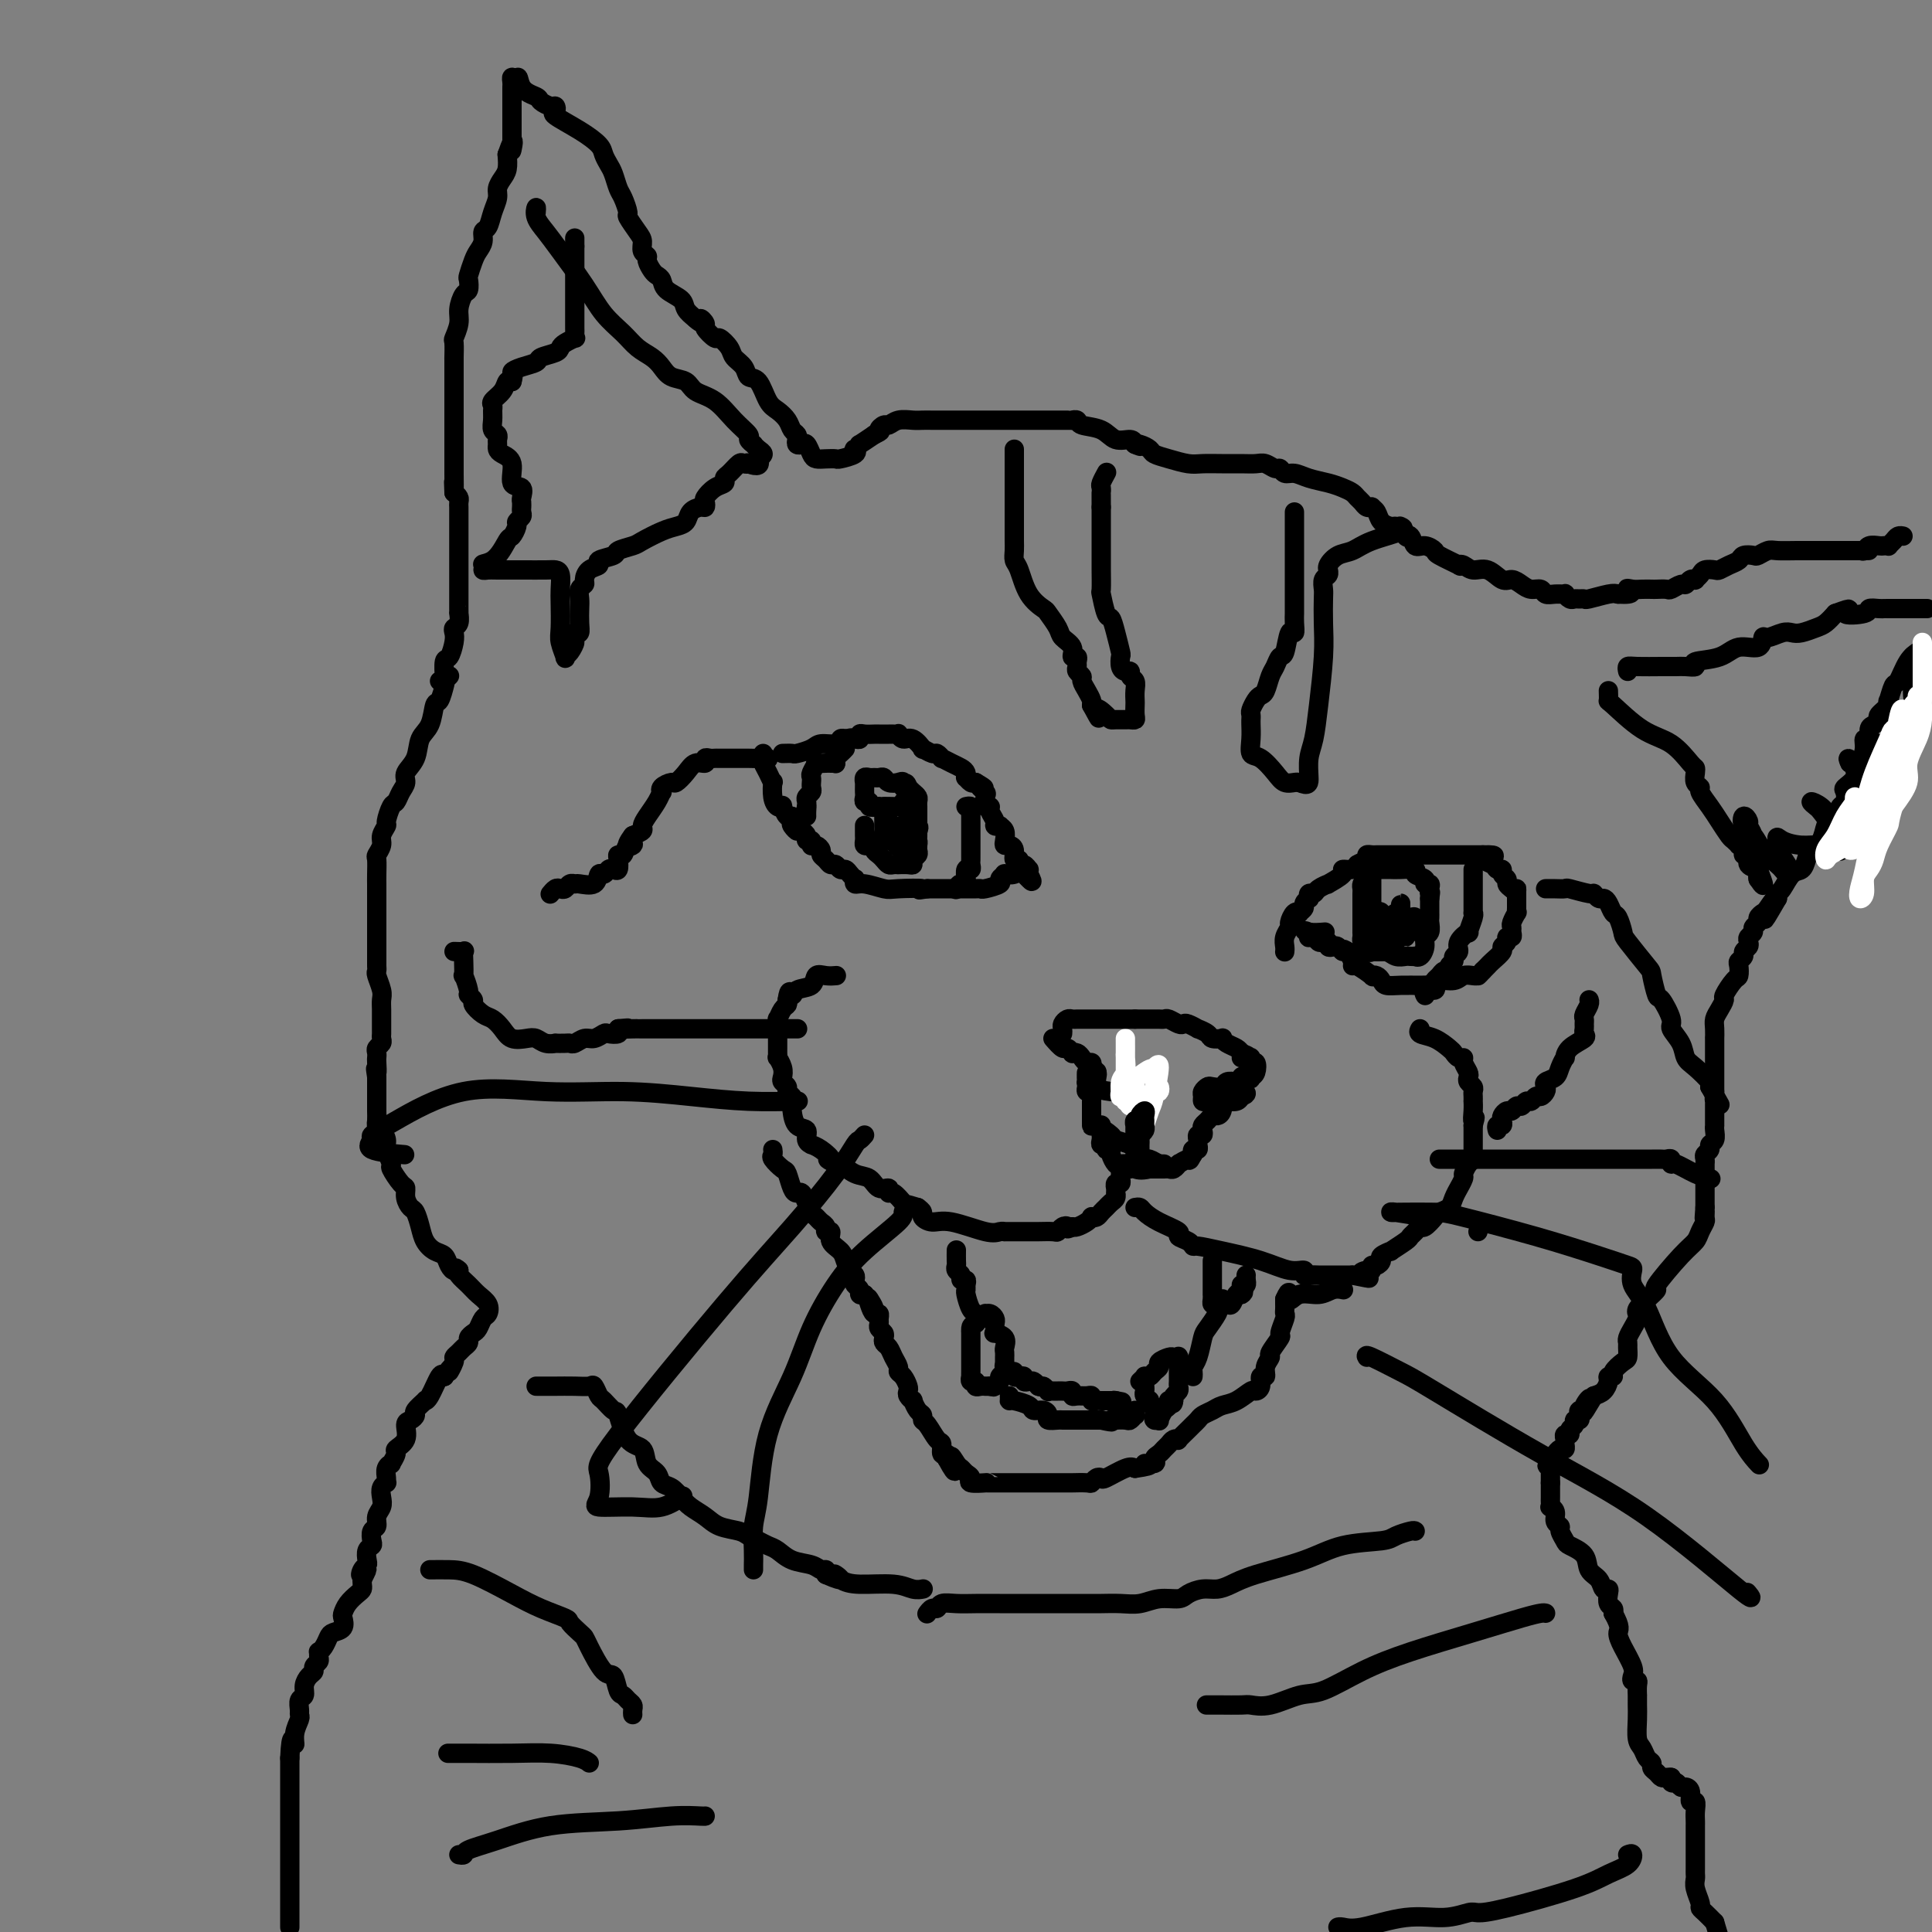<svg viewBox='0 0 400 400' version='1.1' xmlns='http://www.w3.org/2000/svg' xmlns:xlink='http://www.w3.org/1999/xlink'><rect x="0" y="0" width="400" height="400" fill="#808080" stroke="none"/><g fill='none' stroke='#000000' stroke-width='4' stroke-linecap='round' stroke-linejoin='round'><path d='M60,399c0.000,0.034 0.000,0.069 0,0c0.000,-0.069 -0.000,-0.241 0,-1c0.000,-0.759 0.000,-2.104 0,-3c-0.000,-0.896 -0.000,-1.342 0,-2c0.000,-0.658 0.000,-1.528 0,-2c0.000,-0.472 -0.000,-0.546 0,-1c0.000,-0.454 0.000,-1.289 0,-2c0.000,-0.711 -0.000,-1.299 0,-2c0.000,-0.701 0.000,-1.515 0,-2c-0.000,-0.485 0.000,-0.642 0,-1c0.000,-0.358 0.000,-0.919 0,-1c-0.000,-0.081 -0.000,0.317 0,0c0.000,-0.317 0.000,-1.349 0,-2c0.000,-0.651 -0.000,-0.922 0,-2c0.000,-1.078 0.000,-2.963 0,-4c0.000,-1.037 0.000,-1.226 0,-2c0.000,-0.774 0.000,-2.131 0,-3c0.000,-0.869 0.000,-1.248 0,-2c0.000,-0.752 0.000,-1.876 0,-3'/><path d='M60,364c0.243,-6.018 0.850,-3.562 1,-3c0.150,0.562 -0.157,-0.771 0,-2c0.157,-1.229 0.778,-2.356 1,-3c0.222,-0.644 0.045,-0.805 0,-1c-0.045,-0.195 0.043,-0.423 0,-1c-0.043,-0.577 -0.218,-1.502 0,-2c0.218,-0.498 0.828,-0.567 1,-1c0.172,-0.433 -0.094,-1.229 0,-2c0.094,-0.771 0.547,-1.516 1,-2c0.453,-0.484 0.906,-0.708 1,-1c0.094,-0.292 -0.172,-0.652 0,-1c0.172,-0.348 0.781,-0.684 1,-1c0.219,-0.316 0.048,-0.613 0,-1c-0.048,-0.387 0.027,-0.863 0,-1c-0.027,-0.137 -0.158,0.067 0,0c0.158,-0.067 0.603,-0.403 1,-1c0.397,-0.597 0.747,-1.455 1,-2c0.253,-0.545 0.410,-0.779 1,-1c0.590,-0.221 1.615,-0.430 2,-1c0.385,-0.570 0.131,-1.501 0,-2c-0.131,-0.499 -0.140,-0.568 0,-1c0.140,-0.432 0.430,-1.229 1,-2c0.570,-0.771 1.421,-1.516 2,-2c0.579,-0.484 0.887,-0.707 1,-1c0.113,-0.293 0.032,-0.655 0,-1c-0.032,-0.345 -0.016,-0.672 0,-1'/><path d='M75,327c1.872,-3.583 0.553,-1.541 0,-1c-0.553,0.541 -0.341,-0.419 0,-1c0.341,-0.581 0.810,-0.785 1,-1c0.190,-0.215 0.103,-0.443 0,-1c-0.103,-0.557 -0.220,-1.444 0,-2c0.220,-0.556 0.776,-0.782 1,-1c0.224,-0.218 0.116,-0.429 0,-1c-0.116,-0.571 -0.241,-1.504 0,-2c0.241,-0.496 0.848,-0.556 1,-1c0.152,-0.444 -0.152,-1.272 0,-2c0.152,-0.728 0.759,-1.357 1,-2c0.241,-0.643 0.118,-1.299 0,-2c-0.118,-0.701 -0.229,-1.448 0,-2c0.229,-0.552 0.797,-0.909 1,-1c0.203,-0.091 0.039,0.082 0,0c-0.039,-0.082 0.046,-0.421 0,-1c-0.046,-0.579 -0.225,-1.397 0,-2c0.225,-0.603 0.853,-0.989 1,-1c0.147,-0.011 -0.186,0.354 0,0c0.186,-0.354 0.889,-1.429 1,-2c0.111,-0.571 -0.372,-0.640 0,-1c0.372,-0.360 1.600,-1.012 2,-2c0.400,-0.988 -0.029,-2.311 0,-3c0.029,-0.689 0.515,-0.745 1,-1c0.485,-0.255 0.969,-0.709 1,-1c0.031,-0.291 -0.391,-0.418 0,-1c0.391,-0.582 1.597,-1.617 2,-2c0.403,-0.383 0.005,-0.113 0,0c-0.005,0.113 0.383,0.069 1,-1c0.617,-1.069 1.462,-3.163 2,-4c0.538,-0.837 0.769,-0.419 1,0'/><path d='M92,285c2.019,-3.057 1.065,-1.200 1,-1c-0.065,0.200 0.757,-1.256 1,-2c0.243,-0.744 -0.093,-0.777 0,-1c0.093,-0.223 0.616,-0.637 1,-1c0.384,-0.363 0.628,-0.673 1,-1c0.372,-0.327 0.873,-0.669 1,-1c0.127,-0.331 -0.120,-0.651 0,-1c0.120,-0.349 0.608,-0.726 1,-1c0.392,-0.274 0.687,-0.443 1,-1c0.313,-0.557 0.642,-1.500 1,-2c0.358,-0.500 0.744,-0.557 1,-1c0.256,-0.443 0.384,-1.271 0,-2c-0.384,-0.729 -1.278,-1.360 -2,-2c-0.722,-0.640 -1.271,-1.288 -2,-2c-0.729,-0.712 -1.637,-1.489 -2,-2c-0.363,-0.511 -0.182,-0.755 0,-1'/><path d='M95,263c-1.104,-1.052 -0.863,-0.182 -1,0c-0.137,0.182 -0.653,-0.324 -1,-1c-0.347,-0.676 -0.527,-1.523 -1,-2c-0.473,-0.477 -1.240,-0.585 -2,-1c-0.760,-0.415 -1.514,-1.136 -2,-2c-0.486,-0.864 -0.704,-1.871 -1,-3c-0.296,-1.129 -0.669,-2.380 -1,-3c-0.331,-0.620 -0.618,-0.608 -1,-1c-0.382,-0.392 -0.858,-1.188 -1,-2c-0.142,-0.812 0.049,-1.639 0,-2c-0.049,-0.361 -0.338,-0.256 -1,-1c-0.662,-0.744 -1.697,-2.335 -2,-3c-0.303,-0.665 0.125,-0.402 0,-1c-0.125,-0.598 -0.804,-2.057 -1,-3c-0.196,-0.943 0.091,-1.370 0,-2c-0.091,-0.630 -0.560,-1.464 -1,-2c-0.440,-0.536 -0.850,-0.773 -1,-1c-0.150,-0.227 -0.040,-0.444 0,-1c0.040,-0.556 0.011,-1.450 0,-2c-0.011,-0.550 -0.003,-0.756 0,-1c0.003,-0.244 0.001,-0.527 0,-1c-0.001,-0.473 -0.000,-1.135 0,-2c0.000,-0.865 0.000,-1.932 0,-3'/><path d='M78,223c-0.464,-3.057 -0.125,-1.200 0,-1c0.125,0.200 0.037,-1.256 0,-2c-0.037,-0.744 -0.024,-0.777 0,-1c0.024,-0.223 0.059,-0.637 0,-1c-0.059,-0.363 -0.212,-0.675 0,-1c0.212,-0.325 0.789,-0.665 1,-1c0.211,-0.335 0.057,-0.666 0,-1c-0.057,-0.334 -0.015,-0.670 0,-1c0.015,-0.330 0.004,-0.655 0,-1c-0.004,-0.345 0.000,-0.710 0,-1c-0.000,-0.290 -0.004,-0.505 0,-1c0.004,-0.495 0.015,-1.270 0,-2c-0.015,-0.730 -0.057,-1.414 0,-2c0.057,-0.586 0.211,-1.073 0,-2c-0.211,-0.927 -0.789,-2.293 -1,-3c-0.211,-0.707 -0.057,-0.756 0,-1c0.057,-0.244 0.015,-0.683 0,-1c-0.015,-0.317 -0.004,-0.512 0,-1c0.004,-0.488 0.001,-1.267 0,-2c-0.001,-0.733 -0.000,-1.418 0,-2c0.000,-0.582 0.000,-1.059 0,-2c-0.000,-0.941 -0.000,-2.345 0,-3c0.000,-0.655 0.000,-0.561 0,-1c-0.000,-0.439 -0.000,-1.411 0,-2c0.000,-0.589 0.000,-0.794 0,-1'/><path d='M78,186c0.000,-5.901 0.000,-2.152 0,-1c-0.000,1.152 -0.001,-0.292 0,-1c0.001,-0.708 0.004,-0.679 0,-1c-0.004,-0.321 -0.016,-0.992 0,-2c0.016,-1.008 0.061,-2.354 0,-3c-0.061,-0.646 -0.227,-0.591 0,-1c0.227,-0.409 0.848,-1.283 1,-2c0.152,-0.717 -0.167,-1.276 0,-2c0.167,-0.724 0.818,-1.611 1,-2c0.182,-0.389 -0.105,-0.278 0,-1c0.105,-0.722 0.601,-2.276 1,-3c0.399,-0.724 0.703,-0.619 1,-1c0.297,-0.381 0.589,-1.250 1,-2c0.411,-0.750 0.940,-1.381 1,-2c0.060,-0.619 -0.349,-1.224 0,-2c0.349,-0.776 1.455,-1.722 2,-3c0.545,-1.278 0.528,-2.890 1,-4c0.472,-1.110 1.433,-1.720 2,-3c0.567,-1.280 0.740,-3.230 1,-4c0.260,-0.770 0.609,-0.361 1,-1c0.391,-0.639 0.826,-2.325 1,-3c0.174,-0.675 0.087,-0.337 0,0'/><path d='M92,141c0.422,-0.422 0.844,-0.844 1,-1c0.156,-0.156 0.044,-0.044 0,0c-0.044,0.044 -0.022,0.022 0,0'/><path d='M91,141c0.424,0.137 0.849,0.274 1,0c0.151,-0.274 0.030,-0.959 0,-1c-0.030,-0.041 0.031,0.560 0,0c-0.031,-0.560 -0.153,-2.283 0,-3c0.153,-0.717 0.581,-0.428 1,-1c0.419,-0.572 0.830,-2.003 1,-3c0.170,-0.997 0.098,-1.559 0,-2c-0.098,-0.441 -0.222,-0.761 0,-1c0.222,-0.239 0.792,-0.398 1,-1c0.208,-0.602 0.056,-1.646 0,-2c-0.056,-0.354 -0.015,-0.016 0,0c0.015,0.016 0.004,-0.288 0,-1c-0.004,-0.712 -0.001,-1.830 0,-3c0.001,-1.170 0.000,-2.392 0,-3c-0.000,-0.608 -0.000,-0.600 0,-2c0.000,-1.400 0.000,-4.206 0,-6c-0.000,-1.794 -0.000,-2.575 0,-3c0.000,-0.425 0.001,-0.495 0,-1c-0.001,-0.505 -0.003,-1.445 0,-2c0.003,-0.555 0.011,-0.726 0,-1c-0.011,-0.274 -0.041,-0.651 0,-1c0.041,-0.349 0.155,-0.671 0,-1c-0.155,-0.329 -0.577,-0.664 -1,-1'/><path d='M94,102c-0.155,-3.987 -0.041,-1.455 0,-1c0.041,0.455 0.011,-1.167 0,-3c-0.011,-1.833 -0.003,-3.879 0,-5c0.003,-1.121 0.001,-1.319 0,-2c-0.001,-0.681 -0.000,-1.845 0,-3c0.000,-1.155 0.000,-2.302 0,-3c-0.000,-0.698 0.000,-0.948 0,-2c-0.000,-1.052 -0.000,-2.906 0,-4c0.000,-1.094 0.000,-1.428 0,-2c-0.000,-0.572 -0.001,-1.380 0,-2c0.001,-0.620 0.004,-1.051 0,-1c-0.004,0.051 -0.016,0.583 0,0c0.016,-0.583 0.060,-2.283 0,-3c-0.060,-0.717 -0.222,-0.453 0,-1c0.222,-0.547 0.830,-1.905 1,-3c0.170,-1.095 -0.099,-1.927 0,-3c0.099,-1.073 0.565,-2.388 1,-3c0.435,-0.612 0.837,-0.520 1,-1c0.163,-0.480 0.086,-1.532 0,-2c-0.086,-0.468 -0.182,-0.353 0,-1c0.182,-0.647 0.640,-2.056 1,-3c0.360,-0.944 0.621,-1.425 1,-2c0.379,-0.575 0.876,-1.246 1,-2c0.124,-0.754 -0.125,-1.591 0,-2c0.125,-0.409 0.625,-0.389 1,-1c0.375,-0.611 0.626,-1.854 1,-3c0.374,-1.146 0.871,-2.197 1,-3c0.129,-0.803 -0.110,-1.360 0,-2c0.110,-0.640 0.568,-1.365 1,-2c0.432,-0.635 0.838,-1.182 1,-2c0.162,-0.818 0.081,-1.909 0,-3'/><path d='M105,32c1.774,-5.104 1.207,-1.864 1,-1c-0.207,0.864 -0.056,-0.650 0,-1c0.056,-0.350 0.015,0.462 0,0c-0.015,-0.462 -0.004,-2.199 0,-3c0.004,-0.801 0.001,-0.666 0,-1c-0.001,-0.334 -0.000,-1.136 0,-2c0.000,-0.864 0.000,-1.790 0,-2c-0.000,-0.210 0.000,0.295 0,0c-0.000,-0.295 -0.001,-1.390 0,-2c0.001,-0.610 0.003,-0.735 0,-1c-0.003,-0.265 -0.011,-0.669 0,-1c0.011,-0.331 0.041,-0.589 0,-1c-0.041,-0.411 -0.155,-0.975 0,-1c0.155,-0.025 0.577,0.487 1,1'/><path d='M107,17c0.362,-2.204 0.269,-0.213 1,1c0.731,1.213 2.288,1.649 3,2c0.712,0.351 0.579,0.617 1,1c0.421,0.383 1.396,0.882 2,1c0.604,0.118 0.838,-0.144 1,0c0.162,0.144 0.253,0.696 0,1c-0.253,0.304 -0.849,0.361 0,1c0.849,0.639 3.145,1.861 5,3c1.855,1.139 3.271,2.196 4,3c0.729,0.804 0.772,1.355 1,2c0.228,0.645 0.640,1.385 1,2c0.360,0.615 0.669,1.104 1,2c0.331,0.896 0.684,2.197 1,3c0.316,0.803 0.597,1.107 1,2c0.403,0.893 0.930,2.376 1,3c0.070,0.624 -0.317,0.391 0,1c0.317,0.609 1.338,2.060 2,3c0.662,0.940 0.965,1.369 1,2c0.035,0.631 -0.198,1.465 0,2c0.198,0.535 0.827,0.773 1,1c0.173,0.227 -0.110,0.445 0,1c0.110,0.555 0.615,1.447 1,2c0.385,0.553 0.652,0.767 1,1c0.348,0.233 0.778,0.485 1,1c0.222,0.515 0.235,1.293 1,2c0.765,0.707 2.283,1.344 3,2c0.717,0.656 0.633,1.330 1,2c0.367,0.670 1.183,1.335 2,2'/><path d='M144,66c1.550,1.493 0.925,0.227 1,0c0.075,-0.227 0.850,0.586 1,1c0.150,0.414 -0.326,0.429 0,1c0.326,0.571 1.453,1.700 2,2c0.547,0.300 0.513,-0.227 1,0c0.487,0.227 1.495,1.210 2,2c0.505,0.790 0.505,1.388 1,2c0.495,0.612 1.483,1.238 2,2c0.517,0.762 0.562,1.660 1,2c0.438,0.340 1.269,0.122 2,1c0.731,0.878 1.362,2.851 2,4c0.638,1.149 1.281,1.473 2,2c0.719,0.527 1.512,1.255 2,2c0.488,0.745 0.670,1.507 1,2c0.330,0.493 0.809,0.719 1,1c0.191,0.281 0.093,0.618 0,1c-0.093,0.382 -0.180,0.810 0,1c0.180,0.190 0.628,0.142 1,0c0.372,-0.142 0.667,-0.378 1,0c0.333,0.378 0.703,1.370 1,2c0.297,0.630 0.522,0.898 1,1c0.478,0.102 1.211,0.037 2,0c0.789,-0.037 1.636,-0.047 2,0c0.364,0.047 0.245,0.152 1,0c0.755,-0.152 2.382,-0.561 3,-1c0.618,-0.439 0.226,-0.908 0,-1c-0.226,-0.092 -0.287,0.192 0,0c0.287,-0.192 0.924,-0.859 1,-1c0.076,-0.141 -0.407,0.246 0,0c0.407,-0.246 1.703,-1.123 3,-2'/><path d='M181,90c2.033,-0.935 1.115,-0.772 1,-1c-0.115,-0.228 0.574,-0.846 1,-1c0.426,-0.154 0.589,0.155 1,0c0.411,-0.155 1.070,-0.774 2,-1c0.930,-0.226 2.131,-0.061 3,0c0.869,0.061 1.406,0.016 2,0c0.594,-0.016 1.246,-0.004 2,0c0.754,0.004 1.610,0.001 2,0c0.390,-0.001 0.314,-0.000 1,0c0.686,0.000 2.135,0.000 3,0c0.865,-0.000 1.148,-0.000 2,0c0.852,0.000 2.275,0.000 3,0c0.725,-0.000 0.752,-0.000 1,0c0.248,0.000 0.716,-0.000 1,0c0.284,0.000 0.384,0.000 1,0c0.616,-0.000 1.749,-0.000 3,0c1.251,0.000 2.621,0.000 4,0c1.379,-0.000 2.765,-0.001 4,0c1.235,0.001 2.317,0.004 3,0c0.683,-0.004 0.966,-0.013 1,0c0.034,0.013 -0.182,0.050 0,0c0.182,-0.050 0.763,-0.186 1,0c0.237,0.186 0.130,0.693 1,1c0.870,0.307 2.718,0.412 4,1c1.282,0.588 1.999,1.658 3,2c1.001,0.342 2.286,-0.045 3,0c0.714,0.045 0.857,0.523 1,1'/><path d='M235,92c2.136,0.786 0.475,0.252 0,0c-0.475,-0.252 0.236,-0.221 1,0c0.764,0.221 1.582,0.634 2,1c0.418,0.366 0.435,0.687 1,1c0.565,0.313 1.677,0.620 3,1c1.323,0.380 2.858,0.834 4,1c1.142,0.166 1.891,0.043 3,0c1.109,-0.043 2.577,-0.008 4,0c1.423,0.008 2.801,-0.013 4,0c1.199,0.013 2.218,0.060 3,0c0.782,-0.060 1.325,-0.227 2,0c0.675,0.227 1.481,0.848 2,1c0.519,0.152 0.750,-0.167 1,0c0.250,0.167 0.517,0.818 1,1c0.483,0.182 1.180,-0.106 2,0c0.820,0.106 1.764,0.606 3,1c1.236,0.394 2.765,0.683 4,1c1.235,0.317 2.176,0.663 3,1c0.824,0.337 1.531,0.665 2,1c0.469,0.335 0.699,0.678 1,1c0.301,0.322 0.672,0.624 1,1c0.328,0.376 0.612,0.825 1,1c0.388,0.175 0.881,0.075 1,0c0.119,-0.075 -0.137,-0.126 0,0c0.137,0.126 0.667,0.429 1,1c0.333,0.571 0.471,1.411 1,2c0.529,0.589 1.450,0.928 2,1c0.550,0.072 0.729,-0.122 1,0c0.271,0.122 0.636,0.561 1,1'/><path d='M290,110c2.496,1.807 1.237,1.325 1,1c-0.237,-0.325 0.549,-0.492 1,0c0.451,0.492 0.567,1.642 1,2c0.433,0.358 1.183,-0.075 2,0c0.817,0.075 1.699,0.660 2,1c0.301,0.340 0.019,0.435 1,1c0.981,0.565 3.224,1.599 4,2c0.776,0.401 0.084,0.168 0,0c-0.084,-0.168 0.439,-0.270 1,0c0.561,0.270 1.162,0.912 2,1c0.838,0.088 1.915,-0.379 3,0c1.085,0.379 2.178,1.603 3,2c0.822,0.397 1.371,-0.033 2,0c0.629,0.033 1.337,0.531 2,1c0.663,0.469 1.282,0.911 2,1c0.718,0.089 1.537,-0.173 2,0c0.463,0.173 0.572,0.782 1,1c0.428,0.218 1.175,0.044 2,0c0.825,-0.044 1.726,0.041 2,0c0.274,-0.041 -0.081,-0.207 0,0c0.081,0.207 0.596,0.789 1,1c0.404,0.211 0.696,0.053 1,0c0.304,-0.053 0.620,-0.000 1,0c0.380,0.000 0.823,-0.051 1,0c0.177,0.051 0.086,0.206 1,0c0.914,-0.206 2.833,-0.773 4,-1c1.167,-0.227 1.584,-0.113 2,0'/><path d='M335,123c4.130,0.238 2.453,-0.668 2,-1c-0.453,-0.332 0.316,-0.089 1,0c0.684,0.089 1.281,0.025 2,0c0.719,-0.025 1.558,-0.011 2,0c0.442,0.011 0.486,0.018 1,0c0.514,-0.018 1.500,-0.061 2,0c0.500,0.061 0.516,0.226 1,0c0.484,-0.226 1.435,-0.845 2,-1c0.565,-0.155 0.743,0.152 1,0c0.257,-0.152 0.593,-0.762 1,-1c0.407,-0.238 0.887,-0.102 1,0c0.113,0.102 -0.139,0.172 0,0c0.139,-0.172 0.670,-0.585 1,-1c0.330,-0.415 0.460,-0.832 1,-1c0.540,-0.168 1.492,-0.087 2,0c0.508,0.087 0.574,0.181 1,0c0.426,-0.181 1.212,-0.636 2,-1c0.788,-0.364 1.576,-0.637 2,-1c0.424,-0.363 0.482,-0.815 1,-1c0.518,-0.185 1.495,-0.102 2,0c0.505,0.102 0.537,0.224 1,0c0.463,-0.224 1.358,-0.792 2,-1c0.642,-0.208 1.030,-0.056 2,0c0.970,0.056 2.522,0.015 4,0c1.478,-0.015 2.882,-0.004 4,0c1.118,0.004 1.949,0.001 3,0c1.051,-0.001 2.323,-0.000 3,0c0.677,0.000 0.759,0.000 1,0c0.241,-0.000 0.640,-0.000 1,0c0.360,0.000 0.680,0.000 1,0'/><path d='M385,114c3.174,-0.016 1.610,-0.057 1,0c-0.610,0.057 -0.264,0.211 0,0c0.264,-0.211 0.448,-0.788 1,-1c0.552,-0.212 1.471,-0.060 2,0c0.529,0.060 0.666,0.026 1,0c0.334,-0.026 0.864,-0.046 1,0c0.136,0.046 -0.121,0.156 0,0c0.121,-0.156 0.620,-0.578 1,-1c0.380,-0.422 0.641,-0.844 1,-1c0.359,-0.156 0.817,-0.044 1,0c0.183,0.044 0.092,0.022 0,0'/><path d='M397,135c0.172,-0.107 0.344,-0.213 0,0c-0.344,0.213 -1.203,0.746 -2,2c-0.797,1.254 -1.532,3.228 -2,4c-0.468,0.772 -0.669,0.343 -1,1c-0.331,0.657 -0.792,2.399 -1,3c-0.208,0.601 -0.164,0.059 0,0c0.164,-0.059 0.446,0.364 0,1c-0.446,0.636 -1.621,1.485 -2,2c-0.379,0.515 0.038,0.697 0,1c-0.038,0.303 -0.531,0.727 -1,1c-0.469,0.273 -0.913,0.395 -1,1c-0.087,0.605 0.183,1.691 0,2c-0.183,0.309 -0.817,-0.160 -1,0c-0.183,0.160 0.087,0.950 0,2c-0.087,1.050 -0.531,2.360 -1,3c-0.469,0.640 -0.962,0.609 -1,1c-0.038,0.391 0.379,1.203 0,2c-0.379,0.797 -1.555,1.579 -2,2c-0.445,0.421 -0.161,0.480 0,1c0.161,0.520 0.197,1.499 0,2c-0.197,0.501 -0.629,0.522 -1,1c-0.371,0.478 -0.680,1.412 -1,2c-0.320,0.588 -0.649,0.828 -1,1c-0.351,0.172 -0.723,0.274 -1,1c-0.277,0.726 -0.458,2.076 -1,3c-0.542,0.924 -1.444,1.421 -2,2c-0.556,0.579 -0.766,1.240 -1,2c-0.234,0.760 -0.494,1.618 -1,2c-0.506,0.382 -1.259,0.288 -2,1c-0.741,0.712 -1.469,2.230 -2,3c-0.531,0.770 -0.866,0.791 -1,1c-0.134,0.209 -0.067,0.604 0,1'/><path d='M368,186c-4.664,8.068 -1.823,2.739 -1,1c0.823,-1.739 -0.372,0.111 -1,1c-0.628,0.889 -0.689,0.815 -1,1c-0.311,0.185 -0.872,0.627 -1,1c-0.128,0.373 0.176,0.677 0,1c-0.176,0.323 -0.831,0.664 -1,1c-0.169,0.336 0.147,0.667 0,1c-0.147,0.333 -0.756,0.666 -1,1c-0.244,0.334 -0.122,0.667 0,1c0.122,0.333 0.243,0.665 0,1c-0.243,0.335 -0.849,0.671 -1,1c-0.151,0.329 0.154,0.649 0,1c-0.154,0.351 -0.767,0.732 -1,1c-0.233,0.268 -0.086,0.424 0,1c0.086,0.576 0.111,1.572 0,2c-0.111,0.428 -0.359,0.289 -1,1c-0.641,0.711 -1.674,2.273 -2,3c-0.326,0.727 0.056,0.620 0,1c-0.056,0.380 -0.551,1.247 -1,2c-0.449,0.753 -0.852,1.393 -1,2c-0.148,0.607 -0.040,1.181 0,2c0.040,0.819 0.011,1.882 0,2c-0.011,0.118 -0.003,-0.708 0,0c0.003,0.708 0.001,2.950 0,4c-0.001,1.050 -0.000,0.907 0,1c0.000,0.093 0.000,0.423 0,1c-0.000,0.577 -0.000,1.402 0,2c0.000,0.598 0.000,0.969 0,1c-0.000,0.031 -0.000,-0.277 0,0c0.000,0.277 0.000,1.138 0,2'/><path d='M355,226c-0.155,2.792 -0.041,1.273 0,1c0.041,-0.273 0.011,0.700 0,1c-0.011,0.300 -0.003,-0.075 0,0c0.003,0.075 0.001,0.598 0,1c-0.001,0.402 -0.000,0.681 0,1c0.000,0.319 -0.000,0.676 0,1c0.000,0.324 0.001,0.615 0,1c-0.001,0.385 -0.004,0.862 0,1c0.004,0.138 0.016,-0.065 0,0c-0.016,0.065 -0.061,0.399 0,1c0.061,0.601 0.226,1.470 0,2c-0.226,0.530 -0.845,0.720 -1,1c-0.155,0.280 0.155,0.648 0,1c-0.155,0.352 -0.774,0.686 -1,1c-0.226,0.314 -0.061,0.607 0,1c0.061,0.393 0.016,0.887 0,1c-0.016,0.113 -0.004,-0.156 0,0c0.004,0.156 0.001,0.738 0,1c-0.001,0.262 -0.000,0.203 0,1c0.000,0.797 0.000,2.451 0,3c-0.000,0.549 -0.000,-0.007 0,0c0.000,0.007 0.000,0.576 0,1c-0.000,0.424 -0.000,0.701 0,1c0.000,0.299 0.000,0.619 0,1c-0.000,0.381 -0.000,0.823 0,1c0.000,0.177 0.000,0.088 0,0'/><path d='M353,250c-0.306,3.888 -0.070,1.608 0,1c0.070,-0.608 -0.026,0.455 0,1c0.026,0.545 0.174,0.571 0,1c-0.174,0.429 -0.668,1.262 -1,2c-0.332,0.738 -0.501,1.380 -1,2c-0.499,0.620 -1.329,1.216 -3,3c-1.671,1.784 -4.185,4.755 -5,6c-0.815,1.245 0.069,0.764 0,1c-0.069,0.236 -1.089,1.190 -2,2c-0.911,0.810 -1.711,1.477 -2,2c-0.289,0.523 -0.067,0.903 0,1c0.067,0.097 -0.020,-0.090 0,0c0.020,0.090 0.149,0.457 0,1c-0.149,0.543 -0.575,1.263 -1,2c-0.425,0.737 -0.848,1.492 -1,2c-0.152,0.508 -0.035,0.770 0,1c0.035,0.230 -0.014,0.430 0,1c0.014,0.570 0.091,1.511 0,2c-0.091,0.489 -0.349,0.525 -1,1c-0.651,0.475 -1.693,1.388 -2,2c-0.307,0.612 0.122,0.924 0,1c-0.122,0.076 -0.796,-0.083 -1,0c-0.204,0.083 0.060,0.407 0,1c-0.060,0.593 -0.446,1.455 -1,2c-0.554,0.545 -1.277,0.772 -2,1'/><path d='M330,289c-3.720,6.216 -1.519,2.257 -1,1c0.519,-1.257 -0.645,0.189 -1,1c-0.355,0.811 0.097,0.987 0,1c-0.097,0.013 -0.743,-0.137 -1,0c-0.257,0.137 -0.126,0.561 0,1c0.126,0.439 0.245,0.892 0,1c-0.245,0.108 -0.854,-0.130 -1,0c-0.146,0.130 0.171,0.626 0,1c-0.171,0.374 -0.831,0.625 -1,1c-0.169,0.375 0.152,0.875 0,1c-0.152,0.125 -0.776,-0.125 -1,0c-0.224,0.125 -0.049,0.625 0,1c0.049,0.375 -0.028,0.625 0,1c0.028,0.375 0.162,0.874 0,1c-0.162,0.126 -0.621,-0.120 -1,0c-0.379,0.120 -0.680,0.606 -1,1c-0.320,0.394 -0.660,0.697 -1,1'/><path d='M321,302c-1.392,2.250 -0.373,1.376 0,1c0.373,-0.376 0.100,-0.255 0,0c-0.100,0.255 -0.027,0.643 0,1c0.027,0.357 0.007,0.683 0,1c-0.007,0.317 -0.002,0.624 0,1c0.002,0.376 0.001,0.822 0,1c-0.001,0.178 -0.000,0.089 0,0'/><path d='M321,307c-0.000,0.890 -0.001,0.616 0,1c0.001,0.384 0.004,1.425 0,2c-0.004,0.575 -0.016,0.682 0,1c0.016,0.318 0.061,0.845 0,1c-0.061,0.155 -0.228,-0.062 0,0c0.228,0.062 0.849,0.402 1,1c0.151,0.598 -0.169,1.455 0,2c0.169,0.545 0.827,0.778 1,1c0.173,0.222 -0.137,0.434 0,1c0.137,0.566 0.723,1.488 1,2c0.277,0.512 0.245,0.614 1,1c0.755,0.386 2.297,1.055 3,2c0.703,0.945 0.567,2.164 1,3c0.433,0.836 1.436,1.288 2,2c0.564,0.712 0.691,1.682 1,2c0.309,0.318 0.801,-0.017 1,0c0.199,0.017 0.105,0.386 0,1c-0.105,0.614 -0.221,1.473 0,2c0.221,0.527 0.777,0.722 1,1c0.223,0.278 0.111,0.639 0,1'/><path d='M334,334c1.745,3.102 1.108,3.357 1,4c-0.108,0.643 0.315,1.674 1,3c0.685,1.326 1.634,2.945 2,4c0.366,1.055 0.151,1.544 0,2c-0.151,0.456 -0.237,0.877 0,1c0.237,0.123 0.795,-0.053 1,0c0.205,0.053 0.055,0.333 0,1c-0.055,0.667 -0.016,1.719 0,2c0.016,0.281 0.007,-0.210 0,0c-0.007,0.210 -0.013,1.121 0,2c0.013,0.879 0.046,1.727 0,3c-0.046,1.273 -0.171,2.971 0,4c0.171,1.029 0.637,1.389 1,2c0.363,0.611 0.622,1.474 1,2c0.378,0.526 0.875,0.715 1,1c0.125,0.285 -0.121,0.665 0,1c0.121,0.335 0.610,0.626 1,1c0.390,0.374 0.682,0.831 1,1c0.318,0.169 0.662,0.048 1,0c0.338,-0.048 0.669,-0.024 1,0'/><path d='M346,368c1.035,1.481 0.124,1.183 0,1c-0.124,-0.183 0.540,-0.251 1,0c0.460,0.251 0.715,0.822 1,1c0.285,0.178 0.598,-0.038 1,0c0.402,0.038 0.892,0.328 1,1c0.108,0.672 -0.167,1.725 0,2c0.167,0.275 0.777,-0.230 1,0c0.223,0.230 0.060,1.193 0,2c-0.060,0.807 -0.016,1.459 0,2c0.016,0.541 0.004,0.972 0,1c-0.004,0.028 -0.001,-0.348 0,0c0.001,0.348 0.000,1.419 0,2c-0.000,0.581 -0.000,0.671 0,1c0.000,0.329 0.000,0.897 0,1c-0.000,0.103 -0.000,-0.260 0,0c0.000,0.260 0.000,1.145 0,2c-0.000,0.855 -0.000,1.682 0,2c0.000,0.318 0.000,0.126 0,0c-0.000,-0.126 -0.001,-0.187 0,0c0.001,0.187 0.004,0.621 0,1c-0.004,0.379 -0.016,0.704 0,1c0.016,0.296 0.059,0.565 0,1c-0.059,0.435 -0.220,1.036 0,2c0.220,0.964 0.822,2.289 1,3c0.178,0.711 -0.067,0.807 0,1c0.067,0.193 0.448,0.484 1,1c0.552,0.516 1.276,1.258 2,2'/><path d='M355,398c1.500,5.000 0.750,2.500 0,0'/><path d='M162,156c0.813,-0.022 1.626,-0.043 2,0c0.374,0.043 0.310,0.151 1,0c0.690,-0.151 2.135,-0.563 3,-1c0.865,-0.437 1.149,-0.901 2,-1c0.851,-0.099 2.267,0.166 3,0c0.733,-0.166 0.781,-0.762 1,-1c0.219,-0.238 0.610,-0.119 1,0'/><path d='M175,153c2.194,-0.460 1.178,-0.109 1,0c-0.178,0.109 0.481,-0.023 1,0c0.519,0.023 0.897,0.202 1,0c0.103,-0.202 -0.071,-0.786 0,-1c0.071,-0.214 0.386,-0.057 1,0c0.614,0.057 1.527,0.016 2,0c0.473,-0.016 0.504,-0.005 1,0c0.496,0.005 1.456,0.006 2,0c0.544,-0.006 0.673,-0.018 1,0c0.327,0.018 0.852,0.065 1,0c0.148,-0.065 -0.081,-0.243 0,0c0.081,0.243 0.474,0.906 1,1c0.526,0.094 1.187,-0.382 2,0c0.813,0.382 1.777,1.623 2,2c0.223,0.377 -0.296,-0.110 0,0c0.296,0.110 1.406,0.817 2,1c0.594,0.183 0.674,-0.158 1,0c0.326,0.158 0.900,0.816 1,1c0.100,0.184 -0.274,-0.104 0,0c0.274,0.104 1.197,0.601 2,1c0.803,0.399 1.486,0.699 2,1c0.514,0.301 0.859,0.603 1,1c0.141,0.397 0.079,0.890 0,1c-0.079,0.110 -0.175,-0.163 0,0c0.175,0.163 0.621,0.761 1,1c0.379,0.239 0.689,0.120 1,0'/><path d='M202,162c2.952,1.720 1.331,1.021 1,1c-0.331,-0.021 0.628,0.637 1,1c0.372,0.363 0.156,0.429 0,1c-0.156,0.571 -0.253,1.645 0,2c0.253,0.355 0.856,-0.010 1,0c0.144,0.010 -0.173,0.394 0,1c0.173,0.606 0.835,1.432 1,2c0.165,0.568 -0.166,0.877 0,1c0.166,0.123 0.828,0.061 1,0c0.172,-0.061 -0.147,-0.122 0,0c0.147,0.122 0.762,0.427 1,1c0.238,0.573 0.101,1.415 0,2c-0.101,0.585 -0.167,0.912 0,1c0.167,0.088 0.566,-0.063 1,0c0.434,0.063 0.904,0.342 1,1c0.096,0.658 -0.181,1.697 0,2c0.181,0.303 0.819,-0.130 1,0c0.181,0.130 -0.095,0.822 0,1c0.095,0.178 0.562,-0.158 1,0c0.438,0.158 0.849,0.812 1,1c0.151,0.188 0.043,-0.089 0,0c-0.043,0.089 -0.022,0.545 0,1'/><path d='M213,181c1.563,2.940 -0.031,0.791 -1,0c-0.969,-0.791 -1.315,-0.223 -2,0c-0.685,0.223 -1.711,0.102 -2,0c-0.289,-0.102 0.158,-0.185 0,0c-0.158,0.185 -0.919,0.638 -1,1c-0.081,0.362 0.520,0.633 0,1c-0.520,0.367 -2.160,0.830 -3,1c-0.840,0.170 -0.878,0.045 -1,0c-0.122,-0.045 -0.326,-0.012 -1,0c-0.674,0.012 -1.816,0.003 -3,0c-1.184,-0.003 -2.410,-0.001 -3,0c-0.590,0.001 -0.543,0.000 -1,0c-0.457,-0.000 -1.416,-0.000 -2,0c-0.584,0.000 -0.792,0.000 -1,0'/><path d='M192,184c-3.205,0.469 -0.719,0.141 -1,0c-0.281,-0.141 -3.329,-0.094 -5,0c-1.671,0.094 -1.964,0.236 -3,0c-1.036,-0.236 -2.817,-0.851 -4,-1c-1.183,-0.149 -1.770,0.166 -2,0c-0.230,-0.166 -0.103,-0.814 0,-1c0.103,-0.186 0.182,0.090 0,0c-0.182,-0.090 -0.626,-0.545 -1,-1c-0.374,-0.455 -0.677,-0.909 -1,-1c-0.323,-0.091 -0.665,0.183 -1,0c-0.335,-0.183 -0.663,-0.822 -1,-1c-0.337,-0.178 -0.681,0.106 -1,0c-0.319,-0.106 -0.611,-0.603 -1,-1c-0.389,-0.397 -0.875,-0.695 -1,-1c-0.125,-0.305 0.110,-0.617 0,-1c-0.110,-0.383 -0.564,-0.839 -1,-1c-0.436,-0.161 -0.853,-0.028 -1,0c-0.147,0.028 -0.025,-0.048 0,0c0.025,0.048 -0.049,0.220 0,0c0.049,-0.220 0.219,-0.832 0,-1c-0.219,-0.168 -0.828,0.109 -1,0c-0.172,-0.109 0.094,-0.602 0,-1c-0.094,-0.398 -0.547,-0.699 -1,-1'/><path d='M166,172c-2.178,-1.652 -1.122,-0.283 -1,0c0.122,0.283 -0.689,-0.520 -1,-1c-0.311,-0.480 -0.121,-0.637 0,-1c0.121,-0.363 0.173,-0.933 0,-1c-0.173,-0.067 -0.572,0.370 -1,0c-0.428,-0.370 -0.885,-1.547 -1,-2c-0.115,-0.453 0.114,-0.183 0,0c-0.114,0.183 -0.569,0.278 -1,0c-0.431,-0.278 -0.837,-0.929 -1,-2c-0.163,-1.071 -0.082,-2.563 0,-3c0.082,-0.437 0.166,0.180 0,0c-0.166,-0.180 -0.580,-1.159 -1,-2c-0.420,-0.841 -0.844,-1.545 -1,-2c-0.156,-0.455 -0.042,-0.661 0,-1c0.042,-0.339 0.012,-0.811 0,-1c-0.012,-0.189 -0.006,-0.094 0,0'/><path d='M173,158c-0.372,0.004 -0.745,0.008 -1,0c-0.255,-0.008 -0.394,-0.028 -1,0c-0.606,0.028 -1.679,0.102 -2,0c-0.321,-0.102 0.110,-0.382 0,0c-0.110,0.382 -0.762,1.426 -1,2c-0.238,0.574 -0.063,0.679 0,1c0.063,0.321 0.013,0.860 0,1c-0.013,0.140 0.011,-0.117 0,0c-0.011,0.117 -0.055,0.609 0,1c0.055,0.391 0.211,0.682 0,1c-0.211,0.318 -0.787,0.662 -1,1c-0.213,0.338 -0.061,0.668 0,1c0.061,0.332 0.030,0.666 0,1'/><path d='M167,167c-0.309,1.348 -0.083,0.217 0,0c0.083,-0.217 0.022,0.480 0,1c-0.022,0.520 -0.006,0.863 0,1c0.006,0.137 0.003,0.069 0,0'/><path d='M200,167c0.423,-0.089 0.845,-0.177 1,0c0.155,0.177 0.041,0.621 0,1c-0.041,0.379 -0.011,0.693 0,1c0.011,0.307 0.003,0.607 0,1c-0.003,0.393 -0.001,0.878 0,1c0.001,0.122 0.000,-0.121 0,0c-0.000,0.121 -0.000,0.606 0,1c0.000,0.394 0.000,0.697 0,1c-0.000,0.303 -0.000,0.606 0,1c0.000,0.394 0.000,0.879 0,1c-0.000,0.121 -0.000,-0.123 0,0c0.000,0.123 0.001,0.612 0,1c-0.001,0.388 -0.004,0.676 0,1c0.004,0.324 0.015,0.683 0,1c-0.015,0.317 -0.057,0.593 0,1c0.057,0.407 0.211,0.944 0,1c-0.211,0.056 -0.788,-0.370 -1,0c-0.212,0.370 -0.061,1.534 0,2c0.061,0.466 0.030,0.233 0,0'/><path d='M200,182c-0.167,2.488 -0.583,1.208 -1,1c-0.417,-0.208 -0.833,0.655 -1,1c-0.167,0.345 -0.083,0.173 0,0'/><path d='M179,171c-0.000,-0.089 -0.001,-0.178 0,0c0.001,0.178 0.003,0.622 0,1c-0.003,0.378 -0.011,0.689 0,1c0.011,0.311 0.041,0.622 0,1c-0.041,0.378 -0.151,0.822 0,1c0.151,0.178 0.565,0.089 1,0c0.435,-0.089 0.890,-0.178 1,0c0.110,0.178 -0.126,0.622 0,1c0.126,0.378 0.612,0.690 1,1c0.388,0.310 0.677,0.619 1,1c0.323,0.381 0.682,0.834 1,1c0.318,0.166 0.597,0.045 1,0c0.403,-0.045 0.930,-0.015 1,0c0.070,0.015 -0.317,0.015 0,0c0.317,-0.015 1.339,-0.046 2,0c0.661,0.046 0.962,0.167 1,0c0.038,-0.167 -0.186,-0.622 0,-1c0.186,-0.378 0.781,-0.679 1,-1c0.219,-0.321 0.063,-0.663 0,-1c-0.063,-0.337 -0.031,-0.668 0,-1'/><path d='M190,175c0.155,-0.796 0.041,-0.787 0,-1c-0.041,-0.213 -0.011,-0.649 0,-1c0.011,-0.351 0.003,-0.619 0,-1c-0.003,-0.381 -0.001,-0.875 0,-1c0.001,-0.125 0.000,0.120 0,0c-0.000,-0.120 0.000,-0.606 0,-1c-0.000,-0.394 -0.000,-0.697 0,-1c0.000,-0.303 0.001,-0.606 0,-1c-0.001,-0.394 -0.003,-0.879 0,-1c0.003,-0.121 0.012,0.122 0,0c-0.012,-0.122 -0.044,-0.610 0,-1c0.044,-0.390 0.166,-0.682 0,-1c-0.166,-0.318 -0.619,-0.662 -1,-1c-0.381,-0.338 -0.691,-0.669 -1,-1'/><path d='M188,163c-0.544,-1.797 -0.905,-0.289 -1,0c-0.095,0.289 0.077,-0.640 0,-1c-0.077,-0.360 -0.402,-0.149 -1,0c-0.598,0.149 -1.469,0.236 -2,0c-0.531,-0.236 -0.720,-0.796 -1,-1c-0.280,-0.204 -0.649,-0.051 -1,0c-0.351,0.051 -0.682,-0.001 -1,0c-0.318,0.001 -0.621,0.056 -1,0c-0.379,-0.056 -0.834,-0.222 -1,0c-0.166,0.222 -0.044,0.833 0,1c0.044,0.167 0.011,-0.109 0,0c-0.011,0.109 0.001,0.603 0,1c-0.001,0.397 -0.016,0.699 0,1c0.016,0.301 0.062,0.603 0,1c-0.062,0.397 -0.233,0.890 0,1c0.233,0.110 0.870,-0.163 1,0c0.130,0.163 -0.249,0.761 0,1c0.249,0.239 1.124,0.120 2,0'/><path d='M182,167c0.587,0.155 0.554,0.042 1,0c0.446,-0.042 1.372,-0.015 2,0c0.628,0.015 0.957,0.017 1,0c0.043,-0.017 -0.199,-0.053 0,0c0.199,0.053 0.838,0.196 1,0c0.162,-0.196 -0.153,-0.729 0,-1c0.153,-0.271 0.773,-0.280 1,0c0.227,0.280 0.061,0.848 0,1c-0.061,0.152 -0.016,-0.113 0,0c0.016,0.113 0.005,0.605 0,1c-0.005,0.395 -0.003,0.694 0,1c0.003,0.306 0.008,0.619 0,1c-0.008,0.381 -0.030,0.831 0,1c0.030,0.169 0.111,0.055 0,0c-0.111,-0.055 -0.415,-0.053 -1,0c-0.585,0.053 -1.453,0.158 -2,0c-0.547,-0.158 -0.774,-0.579 -1,-1'/><path d='M184,170c-0.845,0.235 -0.959,-1.178 -1,-2c-0.041,-0.822 -0.011,-1.054 0,-1c0.011,0.054 0.002,0.396 0,1c-0.002,0.604 0.002,1.472 0,2c-0.002,0.528 -0.009,0.716 0,1c0.009,0.284 0.034,0.665 0,1c-0.034,0.335 -0.125,0.622 0,1c0.125,0.378 0.468,0.845 1,1c0.532,0.155 1.254,-0.001 2,0c0.746,0.001 1.515,0.159 2,0c0.485,-0.159 0.687,-0.634 1,-1c0.313,-0.366 0.739,-0.623 1,-1c0.261,-0.377 0.359,-0.874 0,-1c-0.359,-0.126 -1.173,0.120 -2,1c-0.827,0.880 -1.665,2.394 -2,3c-0.335,0.606 -0.168,0.303 0,0'/><path d='M186,175c-0.073,0.322 1.245,0.125 2,0c0.755,-0.125 0.946,-0.180 1,0c0.054,0.180 -0.028,0.595 0,1c0.028,0.405 0.166,0.800 0,1c-0.166,0.200 -0.637,0.205 -1,0c-0.363,-0.205 -0.618,-0.619 -1,-1c-0.382,-0.381 -0.891,-0.729 -1,-1c-0.109,-0.271 0.181,-0.465 0,-1c-0.181,-0.535 -0.833,-1.411 -1,-2c-0.167,-0.589 0.151,-0.890 0,-1c-0.151,-0.110 -0.771,-0.030 -1,0c-0.229,0.030 -0.065,0.008 0,0c0.065,-0.008 0.033,-0.004 0,0'/><path d='M266,197c-0.009,0.068 -0.017,0.136 0,0c0.017,-0.136 0.060,-0.475 0,-1c-0.060,-0.525 -0.222,-1.237 0,-2c0.222,-0.763 0.829,-1.577 1,-2c0.171,-0.423 -0.094,-0.456 0,-1c0.094,-0.544 0.546,-1.598 1,-2c0.454,-0.402 0.910,-0.150 1,0c0.090,0.150 -0.186,0.199 0,0c0.186,-0.199 0.834,-0.646 1,-1c0.166,-0.354 -0.148,-0.616 0,-1c0.148,-0.384 0.759,-0.890 1,-1c0.241,-0.110 0.111,0.177 0,0c-0.111,-0.177 -0.205,-0.816 0,-1c0.205,-0.184 0.708,0.088 1,0c0.292,-0.088 0.374,-0.535 1,-1c0.626,-0.465 1.796,-0.947 2,-1c0.204,-0.053 -0.559,0.323 0,0c0.559,-0.323 2.438,-1.344 3,-2c0.562,-0.656 -0.195,-0.946 0,-1c0.195,-0.054 1.341,0.127 2,0c0.659,-0.127 0.829,-0.564 1,-1'/><path d='M281,179c1.709,-1.038 0.983,-0.135 1,0c0.017,0.135 0.778,-0.500 1,-1c0.222,-0.500 -0.095,-0.866 0,-1c0.095,-0.134 0.603,-0.036 1,0c0.397,0.036 0.684,0.010 1,0c0.316,-0.010 0.662,-0.003 1,0c0.338,0.003 0.668,0.001 1,0c0.332,-0.001 0.667,-0.000 1,0c0.333,0.000 0.663,0.000 1,0c0.337,-0.000 0.679,-0.000 1,0c0.321,0.000 0.620,0.000 1,0c0.380,-0.000 0.841,-0.000 1,0c0.159,0.000 0.017,0.000 1,0c0.983,-0.000 3.090,-0.000 4,0c0.910,0.000 0.621,0.000 1,0c0.379,-0.000 1.425,-0.000 2,0c0.575,0.000 0.679,0.000 1,0c0.321,-0.000 0.860,-0.000 1,0c0.140,0.000 -0.117,0.000 0,0c0.117,-0.000 0.609,-0.000 1,0c0.391,0.000 0.682,0.000 1,0c0.318,-0.000 0.662,-0.000 1,0c0.338,0.000 0.668,0.000 1,0c0.332,-0.000 0.666,-0.000 1,0'/><path d='M307,177c4.200,-0.126 1.699,0.558 1,1c-0.699,0.442 0.405,0.643 1,1c0.595,0.357 0.680,0.869 1,1c0.320,0.131 0.873,-0.120 1,0c0.127,0.120 -0.172,0.609 0,1c0.172,0.391 0.816,0.682 1,1c0.184,0.318 -0.090,0.662 0,1c0.090,0.338 0.545,0.669 1,1'/><path d='M313,184c1.155,1.096 1.041,0.335 1,0c-0.041,-0.335 -0.011,-0.245 0,0c0.011,0.245 0.003,0.644 0,1c-0.003,0.356 0.000,0.668 0,1c-0.000,0.332 -0.004,0.684 0,1c0.004,0.316 0.015,0.595 0,1c-0.015,0.405 -0.057,0.934 0,1c0.057,0.066 0.212,-0.332 0,0c-0.212,0.332 -0.793,1.395 -1,2c-0.207,0.605 -0.040,0.754 0,1c0.040,0.246 -0.046,0.591 0,1c0.046,0.409 0.224,0.882 0,1c-0.224,0.118 -0.851,-0.119 -1,0c-0.149,0.119 0.182,0.595 0,1c-0.182,0.405 -0.875,0.738 -1,1c-0.125,0.262 0.317,0.452 0,1c-0.317,0.548 -1.393,1.455 -2,2c-0.607,0.545 -0.745,0.727 -1,1c-0.255,0.273 -0.628,0.636 -1,1'/><path d='M307,201c-1.164,1.311 -1.073,1.087 -1,1c0.073,-0.087 0.128,-0.038 0,0c-0.128,0.038 -0.440,0.067 -1,0c-0.560,-0.067 -1.368,-0.228 -2,0c-0.632,0.228 -1.088,0.846 -2,1c-0.912,0.154 -2.281,-0.155 -3,0c-0.719,0.155 -0.788,0.774 -1,1c-0.212,0.226 -0.568,0.058 -1,0c-0.432,-0.058 -0.941,-0.005 -2,0c-1.059,0.005 -2.666,-0.038 -4,0c-1.334,0.038 -2.393,0.156 -3,0c-0.607,-0.156 -0.761,-0.585 -1,-1c-0.239,-0.415 -0.562,-0.814 -1,-1c-0.438,-0.186 -0.992,-0.157 -1,0c-0.008,0.157 0.531,0.443 0,0c-0.531,-0.443 -2.132,-1.613 -3,-2c-0.868,-0.387 -1.003,0.011 -1,0c0.003,-0.011 0.144,-0.432 0,-1c-0.144,-0.568 -0.572,-1.284 -1,-2'/><path d='M279,197c-1.415,-1.023 -0.953,-0.082 -1,0c-0.047,0.082 -0.604,-0.696 -1,-1c-0.396,-0.304 -0.631,-0.133 -1,0c-0.369,0.133 -0.872,0.228 -1,0c-0.128,-0.228 0.120,-0.779 0,-1c-0.120,-0.221 -0.606,-0.111 -1,0c-0.394,0.111 -0.694,0.223 -1,0c-0.306,-0.223 -0.618,-0.781 -1,-1c-0.382,-0.219 -0.834,-0.097 -1,0c-0.166,0.097 -0.048,0.171 0,0c0.048,-0.171 0.024,-0.585 0,-1'/><path d='M271,193c-1.417,-0.619 -0.958,-0.167 0,0c0.958,0.167 2.417,0.048 3,0c0.583,-0.048 0.292,-0.024 0,0'/><path d='M283,182c-0.423,0.333 -0.845,0.667 -1,1c-0.155,0.333 -0.041,0.666 0,1c0.041,0.334 0.011,0.668 0,1c-0.011,0.332 -0.003,0.663 0,1c0.003,0.337 0.001,0.682 0,1c-0.001,0.318 -0.000,0.609 0,1c0.000,0.391 0.000,0.883 0,1c-0.000,0.117 -0.000,-0.141 0,0c0.000,0.141 0.000,0.682 0,1c-0.000,0.318 -0.001,0.413 0,1c0.001,0.587 0.003,1.668 0,2c-0.003,0.332 -0.010,-0.083 0,0c0.010,0.083 0.038,0.663 0,1c-0.038,0.337 -0.143,0.430 0,1c0.143,0.570 0.533,1.617 1,2c0.467,0.383 1.012,0.103 1,0c-0.012,-0.103 -0.580,-0.028 0,0c0.580,0.028 2.309,0.008 3,0c0.691,-0.008 0.346,-0.004 0,0'/><path d='M305,180c-0.000,0.224 -0.000,0.449 0,1c0.000,0.551 0.000,1.430 0,2c-0.000,0.570 -0.000,0.832 0,1c0.000,0.168 0.001,0.242 0,1c-0.001,0.758 -0.005,2.201 0,3c0.005,0.799 0.017,0.955 0,1c-0.017,0.045 -0.065,-0.021 0,0c0.065,0.021 0.243,0.128 0,1c-0.243,0.872 -0.906,2.510 -1,3c-0.094,0.490 0.382,-0.167 0,0c-0.382,0.167 -1.623,1.158 -2,2c-0.377,0.842 0.110,1.536 0,2c-0.110,0.464 -0.817,0.698 -1,1c-0.183,0.302 0.158,0.672 0,1c-0.158,0.328 -0.817,0.613 -1,1c-0.183,0.387 0.108,0.877 0,1c-0.108,0.123 -0.615,-0.121 -1,0c-0.385,0.121 -0.646,0.606 -1,1c-0.354,0.394 -0.799,0.698 -1,1c-0.201,0.302 -0.159,0.603 0,1c0.159,0.397 0.434,0.890 0,1c-0.434,0.110 -1.578,-0.163 -2,0c-0.422,0.163 -0.120,0.761 0,1c0.120,0.239 0.060,0.120 0,0'/><path d='M285,189c0.000,-0.089 0.000,-0.177 0,0c-0.000,0.177 -0.000,0.621 0,1c0.000,0.379 0.000,0.693 0,1c-0.000,0.307 -0.000,0.607 0,1c0.000,0.393 0.000,0.878 0,1c-0.000,0.122 -0.002,-0.121 0,0c0.002,0.121 0.006,0.606 0,1c-0.006,0.394 -0.024,0.698 0,1c0.024,0.302 0.090,0.603 0,1c-0.090,0.397 -0.337,0.891 0,1c0.337,0.109 1.257,-0.167 2,0c0.743,0.167 1.309,0.776 2,1c0.691,0.224 1.508,0.061 2,0c0.492,-0.061 0.658,-0.022 1,0c0.342,0.022 0.861,0.027 1,0c0.139,-0.027 -0.103,-0.086 0,0c0.103,0.086 0.549,0.318 1,0c0.451,-0.318 0.905,-1.184 1,-2c0.095,-0.816 -0.171,-1.582 0,-2c0.171,-0.418 0.778,-0.490 1,-1c0.222,-0.510 0.060,-1.460 0,-2c-0.060,-0.540 -0.016,-0.669 0,-1c0.016,-0.331 0.004,-0.862 0,-1c-0.004,-0.138 -0.001,0.118 0,0c0.001,-0.118 0.000,-0.609 0,-1c-0.000,-0.391 -0.000,-0.683 0,-1c0.000,-0.317 0.000,-0.658 0,-1'/><path d='M296,186c0.314,-2.039 0.101,-1.138 0,-1c-0.101,0.138 -0.088,-0.488 0,-1c0.088,-0.512 0.250,-0.912 0,-1c-0.250,-0.088 -0.914,0.134 -1,0c-0.086,-0.134 0.405,-0.624 0,-1c-0.405,-0.376 -1.705,-0.637 -2,-1c-0.295,-0.363 0.415,-0.829 0,-1c-0.415,-0.171 -1.956,-0.045 -3,0c-1.044,0.045 -1.590,0.011 -2,0c-0.410,-0.011 -0.684,-0.000 -1,0c-0.316,0.000 -0.673,-0.011 -1,0c-0.327,0.011 -0.624,0.044 -1,0c-0.376,-0.044 -0.833,-0.166 -1,0c-0.167,0.166 -0.045,0.618 0,1c0.045,0.382 0.012,0.694 0,1c-0.012,0.306 -0.003,0.607 0,1c0.003,0.393 0.001,0.878 0,1c-0.001,0.122 -0.000,-0.119 0,0c0.000,0.119 0.000,0.599 0,1c-0.000,0.401 -0.000,0.723 0,1c0.000,0.277 0.000,0.508 0,1c-0.000,0.492 -0.000,1.246 0,2'/><path d='M284,189c0.159,1.409 0.556,0.430 1,0c0.444,-0.430 0.935,-0.311 1,0c0.065,0.311 -0.294,0.814 0,1c0.294,0.186 1.242,0.056 2,0c0.758,-0.056 1.325,-0.039 2,0c0.675,0.039 1.459,0.100 2,0c0.541,-0.100 0.838,-0.362 1,0c0.162,0.362 0.187,1.347 0,2c-0.187,0.653 -0.586,0.975 -1,1c-0.414,0.025 -0.842,-0.246 -1,0c-0.158,0.246 -0.045,1.008 0,1c0.045,-0.008 0.023,-0.787 0,-1c-0.023,-0.213 -0.048,0.139 0,0c0.048,-0.139 0.167,-0.769 0,-1c-0.167,-0.231 -0.622,-0.062 -1,0c-0.378,0.062 -0.679,0.017 -1,0c-0.321,-0.017 -0.663,-0.005 -1,0c-0.337,0.005 -0.668,0.002 -1,0'/><path d='M287,192c-0.773,0.084 -0.205,0.794 0,1c0.205,0.206 0.047,-0.092 0,0c-0.047,0.092 0.016,0.573 0,1c-0.016,0.427 -0.110,0.802 0,1c0.110,0.198 0.424,0.221 1,0c0.576,-0.221 1.414,-0.687 2,-1c0.586,-0.313 0.918,-0.473 1,-1c0.082,-0.527 -0.087,-1.420 0,-2c0.087,-0.580 0.431,-0.848 0,-1c-0.431,-0.152 -1.637,-0.188 -2,0c-0.363,0.188 0.115,0.600 0,1c-0.115,0.400 -0.825,0.788 -1,1c-0.175,0.212 0.184,0.249 0,0c-0.184,-0.249 -0.910,-0.786 -1,-1c-0.090,-0.214 0.455,-0.107 1,0'/><path d='M288,191c-0.354,-0.627 -0.238,-0.694 0,-1c0.238,-0.306 0.600,-0.850 1,-1c0.400,-0.150 0.839,0.093 1,0c0.161,-0.093 0.043,-0.523 0,-1c-0.043,-0.477 -0.012,-1.000 0,-1c0.012,0.000 0.003,0.525 0,1c-0.003,0.475 -0.001,0.901 0,1c0.001,0.099 0.001,-0.129 0,0c-0.001,0.129 -0.004,0.616 0,1c0.004,0.384 0.015,0.664 0,1c-0.015,0.336 -0.056,0.729 0,1c0.056,0.271 0.207,0.419 0,1c-0.207,0.581 -0.774,1.595 -1,2c-0.226,0.405 -0.113,0.203 0,0'/><path d='M218,215c0.764,0.875 1.528,1.750 2,2c0.472,0.250 0.651,-0.127 1,0c0.349,0.127 0.867,0.756 1,1c0.133,0.244 -0.118,0.103 0,0c0.118,-0.103 0.606,-0.169 1,0c0.394,0.169 0.693,0.571 1,1c0.307,0.429 0.621,0.885 1,1c0.379,0.115 0.823,-0.110 1,0c0.177,0.110 0.089,0.555 0,1'/><path d='M226,221c1.464,1.111 1.124,0.889 1,1c-0.124,0.111 -0.032,0.555 0,1c0.032,0.445 0.005,0.890 0,1c-0.005,0.110 0.014,-0.114 0,0c-0.014,0.114 -0.060,0.567 0,1c0.060,0.433 0.226,0.845 0,1c-0.226,0.155 -0.845,0.052 -1,0c-0.155,-0.052 0.155,-0.052 0,0c-0.155,0.052 -0.773,0.155 -1,0c-0.227,-0.155 -0.061,-0.567 0,-1c0.061,-0.433 0.019,-0.887 0,-1c-0.019,-0.113 -0.015,0.114 0,0c0.015,-0.114 0.043,-0.569 0,-1c-0.043,-0.431 -0.155,-0.837 0,-1c0.155,-0.163 0.578,-0.081 1,0'/><path d='M226,222c0.097,-0.603 -0.160,-0.110 0,0c0.160,0.110 0.737,-0.163 1,0c0.263,0.163 0.213,0.762 0,1c-0.213,0.238 -0.588,0.116 -1,0c-0.412,-0.116 -0.860,-0.224 -1,0c-0.140,0.224 0.028,0.782 0,1c-0.028,0.218 -0.251,0.097 0,0c0.251,-0.097 0.976,-0.170 1,0c0.024,0.170 -0.653,0.582 0,1c0.653,0.418 2.637,0.843 4,1c1.363,0.157 2.104,0.045 3,0c0.896,-0.045 1.948,-0.022 3,0'/><path d='M236,226c2.157,0.150 2.550,0.026 3,0c0.450,-0.026 0.958,0.045 1,0c0.042,-0.045 -0.380,-0.208 -1,0c-0.620,0.208 -1.436,0.787 -2,1c-0.564,0.213 -0.875,0.061 -1,0c-0.125,-0.061 -0.062,-0.030 0,0'/></g>
<g fill='none' stroke='#FFFFFF' stroke-width='4' stroke-linecap='round' stroke-linejoin='round'><path d='M233,228c-0.000,-0.201 -0.000,-0.402 0,-1c0.000,-0.598 0.000,-1.593 0,-3c-0.000,-1.407 -0.000,-3.227 0,-5c0.000,-1.773 0.001,-3.498 0,-4c-0.001,-0.502 -0.004,0.220 0,1c0.004,0.780 0.016,1.618 0,2c-0.016,0.382 -0.058,0.307 0,1c0.058,0.693 0.217,2.155 0,3c-0.217,0.845 -0.810,1.072 -1,2c-0.190,0.928 0.021,2.558 0,3c-0.021,0.442 -0.275,-0.304 0,-1c0.275,-0.696 1.079,-1.342 2,-2c0.921,-0.658 1.961,-1.329 3,-2'/><path d='M237,222c1.153,-0.912 1.535,-0.692 2,-1c0.465,-0.308 1.014,-1.145 1,0c-0.014,1.145 -0.592,4.270 -1,6c-0.408,1.730 -0.645,2.065 -1,3c-0.355,0.935 -0.829,2.470 -1,3c-0.171,0.530 -0.039,0.055 0,0c0.039,-0.055 -0.014,0.310 0,0c0.014,-0.310 0.096,-1.295 0,-2c-0.096,-0.705 -0.368,-1.131 0,-2c0.368,-0.869 1.377,-2.181 2,-3c0.623,-0.819 0.860,-1.143 1,-1c0.140,0.143 0.183,0.755 0,1c-0.183,0.245 -0.591,0.122 -1,0'/><path d='M239,226c-0.018,-0.691 -1.064,1.081 -2,2c-0.936,0.919 -1.764,0.986 -2,1c-0.236,0.014 0.119,-0.023 0,0c-0.119,0.023 -0.711,0.107 -1,0c-0.289,-0.107 -0.274,-0.403 0,-1c0.274,-0.597 0.805,-1.493 1,-2c0.195,-0.507 0.052,-0.626 0,-1c-0.052,-0.374 -0.014,-1.005 0,-1c0.014,0.005 0.003,0.646 0,1c-0.003,0.354 0.001,0.421 0,1c-0.001,0.579 -0.008,1.671 0,2c0.008,0.329 0.030,-0.104 0,0c-0.030,0.104 -0.113,0.746 0,1c0.113,0.254 0.423,0.121 1,0c0.577,-0.121 1.423,-0.228 2,-1c0.577,-0.772 0.886,-2.208 1,-3c0.114,-0.792 0.033,-0.941 0,-1c-0.033,-0.059 -0.016,-0.030 0,0'/></g>
<g fill='none' stroke='#000000' stroke-width='4' stroke-linecap='round' stroke-linejoin='round'><path d='M220,214c0.024,-0.340 0.048,-0.679 0,-1c-0.048,-0.321 -0.167,-0.622 0,-1c0.167,-0.378 0.622,-0.833 1,-1c0.378,-0.167 0.680,-0.045 1,0c0.320,0.045 0.658,0.012 1,0c0.342,-0.012 0.687,-0.003 1,0c0.313,0.003 0.595,0.001 1,0c0.405,-0.001 0.934,-0.000 1,0c0.066,0.000 -0.332,0.000 0,0c0.332,-0.000 1.394,-0.000 2,0c0.606,0.000 0.758,0.000 1,0c0.242,-0.000 0.576,-0.000 1,0c0.424,0.000 0.940,0.000 1,0c0.060,-0.000 -0.334,-0.000 0,0c0.334,0.000 1.398,0.000 2,0c0.602,-0.000 0.744,-0.000 1,0c0.256,0.000 0.628,0.000 1,0'/><path d='M235,211c2.283,0.000 0.990,0.000 1,0c0.010,-0.000 1.322,-0.000 2,0c0.678,0.000 0.721,0.000 1,0c0.279,-0.000 0.795,-0.001 1,0c0.205,0.001 0.100,0.004 0,0c-0.100,-0.004 -0.195,-0.015 0,0c0.195,0.015 0.681,0.055 1,0c0.319,-0.055 0.472,-0.207 1,0c0.528,0.207 1.432,0.773 2,1c0.568,0.227 0.800,0.116 1,0c0.200,-0.116 0.367,-0.238 1,0c0.633,0.238 1.732,0.834 2,1c0.268,0.166 -0.297,-0.100 0,0c0.297,0.100 1.455,0.566 2,1c0.545,0.434 0.478,0.837 1,1c0.522,0.163 1.631,0.085 2,0c0.369,-0.085 -0.004,-0.177 0,0c0.004,0.177 0.386,0.625 1,1c0.614,0.375 1.461,0.679 2,1c0.539,0.321 0.769,0.661 1,1'/><path d='M257,218c3.360,1.304 0.760,1.066 0,1c-0.760,-0.066 0.319,0.042 1,0c0.681,-0.042 0.964,-0.232 1,0c0.036,0.232 -0.176,0.887 0,1c0.176,0.113 0.740,-0.316 1,0c0.260,0.316 0.217,1.376 0,2c-0.217,0.624 -0.609,0.812 -1,1'/><path d='M259,223c0.146,0.789 -0.490,0.263 -1,0c-0.510,-0.263 -0.895,-0.263 -1,0c-0.105,0.263 0.070,0.789 0,1c-0.070,0.211 -0.386,0.108 -1,0c-0.614,-0.108 -1.527,-0.222 -2,0c-0.473,0.222 -0.505,0.780 -1,1c-0.495,0.220 -1.454,0.101 -2,0c-0.546,-0.101 -0.680,-0.185 -1,0c-0.320,0.185 -0.826,0.638 -1,1c-0.174,0.362 -0.017,0.633 0,1c0.017,0.367 -0.108,0.831 0,1c0.108,0.169 0.449,0.042 1,0c0.551,-0.042 1.313,-0.001 2,0c0.687,0.001 1.300,-0.038 2,0c0.700,0.038 1.486,0.154 2,0c0.514,-0.154 0.757,-0.577 1,-1'/><path d='M257,227c1.489,-0.424 1.212,-0.985 0,-1c-1.212,-0.015 -3.360,0.514 -4,1c-0.640,0.486 0.228,0.929 0,1c-0.228,0.071 -1.553,-0.228 -2,0c-0.447,0.228 -0.015,0.985 0,1c0.015,0.015 -0.388,-0.711 0,-1c0.388,-0.289 1.568,-0.139 2,0c0.432,0.139 0.116,0.268 0,0c-0.116,-0.268 -0.033,-0.934 0,-1c0.033,-0.066 0.017,0.467 0,1'/><path d='M253,228c-0.632,0.050 -0.210,-0.323 0,0c0.210,0.323 0.210,1.344 0,2c-0.210,0.656 -0.631,0.949 -1,1c-0.369,0.051 -0.686,-0.140 -1,0c-0.314,0.140 -0.624,0.611 -1,1c-0.376,0.389 -0.819,0.696 -1,1c-0.181,0.304 -0.101,0.606 0,1c0.101,0.394 0.224,0.880 0,1c-0.224,0.120 -0.796,-0.126 -1,0c-0.204,0.126 -0.041,0.625 0,1c0.041,0.375 -0.041,0.626 0,1c0.041,0.374 0.203,0.870 0,1c-0.203,0.130 -0.772,-0.106 -1,0c-0.228,0.106 -0.114,0.553 0,1'/><path d='M247,239c-1.034,1.869 -0.620,1.040 -1,1c-0.380,-0.040 -1.555,0.707 -2,1c-0.445,0.293 -0.160,0.131 0,0c0.160,-0.131 0.196,-0.231 0,0c-0.196,0.231 -0.626,0.794 -1,1c-0.374,0.206 -0.694,0.055 -1,0c-0.306,-0.055 -0.597,-0.015 -1,0c-0.403,0.015 -0.916,0.004 -1,0c-0.084,-0.004 0.262,-0.001 0,0c-0.262,0.001 -1.131,0.001 -2,0'/><path d='M238,242c-2.012,0.464 -2.542,0.125 -3,0c-0.458,-0.125 -0.845,-0.036 -1,0c-0.155,0.036 -0.077,0.018 0,0'/><path d='M228,233c0.000,0.024 0.000,0.048 0,0c-0.000,-0.048 -0.001,-0.166 0,0c0.001,0.166 0.004,0.618 0,1c-0.004,0.382 -0.016,0.695 0,1c0.016,0.305 0.061,0.603 0,1c-0.061,0.397 -0.227,0.893 0,1c0.227,0.107 0.849,-0.174 1,0c0.151,0.174 -0.168,0.803 0,1c0.168,0.197 0.822,-0.038 1,0c0.178,0.038 -0.121,0.350 0,1c0.121,0.650 0.661,1.638 1,2c0.339,0.362 0.476,0.097 1,0c0.524,-0.097 1.435,-0.028 2,0c0.565,0.028 0.782,0.014 1,0'/><path d='M235,241c0.619,0.108 0.166,0.377 0,0c-0.166,-0.377 -0.045,-1.401 0,-2c0.045,-0.599 0.012,-0.772 0,-1c-0.012,-0.228 -0.004,-0.510 0,-1c0.004,-0.490 0.005,-1.188 0,-2c-0.005,-0.812 -0.016,-1.737 0,-2c0.016,-0.263 0.061,0.135 0,0c-0.061,-0.135 -0.227,-0.804 0,-1c0.227,-0.196 0.845,0.080 1,0c0.155,-0.080 -0.155,-0.516 0,-1c0.155,-0.484 0.774,-1.016 1,-1c0.226,0.016 0.058,0.582 0,1c-0.058,0.418 -0.005,0.689 0,1c0.005,0.311 -0.037,0.661 0,1c0.037,0.339 0.153,0.668 0,1c-0.153,0.332 -0.577,0.666 -1,1'/><path d='M236,235c-0.155,0.936 -0.042,0.776 0,1c0.042,0.224 0.011,0.833 0,1c-0.011,0.167 -0.004,-0.109 0,0c0.004,0.109 0.004,0.604 0,1c-0.004,0.396 -0.012,0.695 0,1c0.012,0.305 0.044,0.618 0,1c-0.044,0.382 -0.165,0.834 0,1c0.165,0.166 0.618,0.044 1,0c0.382,-0.044 0.695,-0.012 1,0c0.305,0.012 0.601,0.003 1,0c0.399,-0.003 0.901,-0.001 1,0c0.099,0.001 -0.204,0.000 0,0c0.204,-0.000 0.915,-0.000 1,0c0.085,0.000 -0.458,0.000 -1,0'/><path d='M240,241c0.727,0.064 0.545,0.224 0,0c-0.545,-0.224 -1.453,-0.834 -2,-1c-0.547,-0.166 -0.732,0.110 -1,0c-0.268,-0.110 -0.619,-0.606 -1,-1c-0.381,-0.394 -0.792,-0.688 -1,-1c-0.208,-0.312 -0.213,-0.644 -1,-1c-0.787,-0.356 -2.354,-0.736 -3,-1c-0.646,-0.264 -0.369,-0.414 -1,-1c-0.631,-0.586 -2.169,-1.610 -3,-2c-0.831,-0.390 -0.955,-0.146 -1,0c-0.045,0.146 -0.012,0.194 0,0c0.012,-0.194 0.003,-0.630 0,-1c-0.003,-0.370 -0.001,-0.674 0,-1c0.001,-0.326 0.000,-0.675 0,-1c-0.000,-0.325 -0.000,-0.626 0,-1c0.000,-0.374 0.000,-0.821 0,-1c-0.000,-0.179 -0.000,-0.089 0,0'/><path d='M232,243c-0.030,0.301 -0.061,0.601 0,1c0.061,0.399 0.212,0.895 0,1c-0.212,0.105 -0.789,-0.183 -1,0c-0.211,0.183 -0.056,0.837 0,1c0.056,0.163 0.012,-0.163 0,0c-0.012,0.163 0.008,0.817 0,1c-0.008,0.183 -0.044,-0.106 0,0c0.044,0.106 0.167,0.606 0,1c-0.167,0.394 -0.623,0.680 -1,1c-0.377,0.320 -0.675,0.673 -1,1c-0.325,0.327 -0.678,0.626 -1,1c-0.322,0.374 -0.615,0.822 -1,1c-0.385,0.178 -0.863,0.086 -1,0c-0.137,-0.086 0.066,-0.167 0,0c-0.066,0.167 -0.402,0.584 -1,1c-0.598,0.416 -1.456,0.833 -2,1c-0.544,0.167 -0.772,0.083 -1,0'/><path d='M222,254c-1.418,0.790 -0.964,0.264 -1,0c-0.036,-0.264 -0.560,-0.267 -1,0c-0.440,0.267 -0.794,0.804 -1,1c-0.206,0.196 -0.264,0.053 -1,0c-0.736,-0.053 -2.148,-0.014 -3,0c-0.852,0.014 -1.142,0.004 -2,0c-0.858,-0.004 -2.285,-0.002 -3,0c-0.715,0.002 -0.719,0.003 -1,0c-0.281,-0.003 -0.841,-0.008 -1,0c-0.159,0.008 0.081,0.031 0,0c-0.081,-0.031 -0.485,-0.116 -1,0c-0.515,0.116 -1.143,0.435 -3,0c-1.857,-0.435 -4.945,-1.622 -7,-2c-2.055,-0.378 -3.077,0.053 -4,0c-0.923,-0.053 -1.749,-0.591 -2,-1c-0.251,-0.409 0.071,-0.688 0,-1c-0.071,-0.312 -0.536,-0.656 -1,-1'/><path d='M190,250c-2.742,-0.874 -2.597,-0.558 -3,-1c-0.403,-0.442 -1.353,-1.642 -2,-2c-0.647,-0.358 -0.991,0.127 -1,0c-0.009,-0.127 0.317,-0.865 0,-1c-0.317,-0.135 -1.276,0.332 -2,0c-0.724,-0.332 -1.213,-1.462 -2,-2c-0.787,-0.538 -1.871,-0.484 -3,-1c-1.129,-0.516 -2.304,-1.600 -3,-2c-0.696,-0.400 -0.913,-0.114 -1,0c-0.087,0.114 -0.043,0.057 0,0'/><path d='M173,241c-2.769,-1.514 -1.191,-0.800 -1,-1c0.191,-0.200 -1.005,-1.315 -2,-2c-0.995,-0.685 -1.790,-0.941 -2,-1c-0.210,-0.059 0.164,0.080 0,0c-0.164,-0.080 -0.867,-0.378 -1,-1c-0.133,-0.622 0.305,-1.567 0,-2c-0.305,-0.433 -1.354,-0.354 -2,-1c-0.646,-0.646 -0.890,-2.018 -1,-3c-0.110,-0.982 -0.086,-1.573 0,-2c0.086,-0.427 0.233,-0.691 0,-1c-0.233,-0.309 -0.846,-0.663 -1,-1c-0.154,-0.337 0.151,-0.658 0,-1c-0.151,-0.342 -0.758,-0.703 -1,-1c-0.242,-0.297 -0.117,-0.528 0,-1c0.117,-0.472 0.228,-1.186 0,-2c-0.228,-0.814 -0.793,-1.728 -1,-2c-0.207,-0.272 -0.055,0.100 0,0c0.055,-0.100 0.015,-0.671 0,-1c-0.015,-0.329 -0.004,-0.415 0,-1c0.004,-0.585 0.001,-1.667 0,-2c-0.001,-0.333 -0.001,0.084 0,0c0.001,-0.084 0.003,-0.670 0,-1c-0.003,-0.330 -0.011,-0.403 0,-1c0.011,-0.597 0.042,-1.718 0,-2c-0.042,-0.282 -0.155,0.275 0,0c0.155,-0.275 0.580,-1.382 1,-2c0.420,-0.618 0.834,-0.748 1,-1c0.166,-0.252 0.083,-0.626 0,-1'/><path d='M163,207c0.367,-2.803 0.783,-1.311 1,-1c0.217,0.311 0.233,-0.558 1,-1c0.767,-0.442 2.283,-0.458 3,-1c0.717,-0.542 0.636,-1.609 1,-2c0.364,-0.391 1.175,-0.105 2,0c0.825,0.105 1.664,0.030 2,0c0.336,-0.030 0.168,-0.015 0,0'/><path d='M235,250c0.367,-0.067 0.734,-0.134 1,0c0.266,0.134 0.432,0.469 1,1c0.568,0.531 1.539,1.256 3,2c1.461,0.744 3.411,1.505 4,2c0.589,0.495 -0.184,0.723 0,1c0.184,0.277 1.324,0.601 2,1c0.676,0.399 0.887,0.871 1,1c0.113,0.129 0.129,-0.086 1,0c0.871,0.086 2.597,0.472 5,1c2.403,0.528 5.483,1.199 8,2c2.517,0.801 4.471,1.731 6,2c1.529,0.269 2.634,-0.124 3,0c0.366,0.124 -0.007,0.765 0,1c0.007,0.235 0.394,0.063 1,0c0.606,-0.063 1.430,-0.017 2,0c0.570,0.017 0.884,0.005 2,0c1.116,-0.005 3.033,-0.001 4,0c0.967,0.001 0.983,0.001 1,0'/><path d='M280,264c5.669,1.148 2.842,0.519 2,0c-0.842,-0.519 0.301,-0.927 1,-1c0.699,-0.073 0.956,0.188 1,0c0.044,-0.188 -0.123,-0.825 0,-1c0.123,-0.175 0.538,0.113 1,0c0.462,-0.113 0.971,-0.625 1,-1c0.029,-0.375 -0.424,-0.611 0,-1c0.424,-0.389 1.724,-0.930 2,-1c0.276,-0.070 -0.473,0.331 0,0c0.473,-0.331 2.167,-1.393 3,-2c0.833,-0.607 0.805,-0.758 1,-1c0.195,-0.242 0.615,-0.576 1,-1c0.385,-0.424 0.737,-0.939 1,-1c0.263,-0.061 0.437,0.332 1,0c0.563,-0.332 1.514,-1.389 2,-2c0.486,-0.611 0.507,-0.775 1,-1c0.493,-0.225 1.456,-0.512 2,-1c0.544,-0.488 0.667,-1.176 1,-2c0.333,-0.824 0.877,-1.783 1,-2c0.123,-0.217 -0.173,0.307 0,0c0.173,-0.307 0.817,-1.444 1,-2c0.183,-0.556 -0.095,-0.530 0,-1c0.095,-0.470 0.561,-1.436 1,-2c0.439,-0.564 0.850,-0.728 1,-1c0.150,-0.272 0.040,-0.654 0,-1c-0.040,-0.346 -0.011,-0.656 0,-1c0.011,-0.344 0.003,-0.721 0,-1c-0.003,-0.279 -0.001,-0.460 0,-1c0.001,-0.540 0.000,-1.440 0,-2c-0.000,-0.560 -0.000,-0.780 0,-1'/><path d='M305,233c0.774,-2.768 0.207,-1.190 0,-1c-0.207,0.190 -0.056,-1.010 0,-2c0.056,-0.990 0.016,-1.771 0,-2c-0.016,-0.229 -0.008,0.093 0,0c0.008,-0.093 0.016,-0.603 0,-1c-0.016,-0.397 -0.056,-0.683 0,-1c0.056,-0.317 0.207,-0.666 0,-1c-0.207,-0.334 -0.773,-0.654 -1,-1c-0.227,-0.346 -0.116,-0.719 0,-1c0.116,-0.281 0.238,-0.471 0,-1c-0.238,-0.529 -0.836,-1.398 -1,-2c-0.164,-0.602 0.105,-0.939 0,-1c-0.105,-0.061 -0.586,0.153 -1,0c-0.414,-0.153 -0.762,-0.672 -1,-1c-0.238,-0.328 -0.365,-0.466 -1,-1c-0.635,-0.534 -1.779,-1.463 -3,-2c-1.221,-0.537 -2.521,-0.683 -3,-1c-0.479,-0.317 -0.137,-0.805 0,-1c0.137,-0.195 0.068,-0.098 0,0'/><path d='M160,238c0.054,0.368 0.109,0.736 0,1c-0.109,0.264 -0.380,0.425 0,1c0.380,0.575 1.411,1.564 2,2c0.589,0.436 0.735,0.319 1,1c0.265,0.681 0.648,2.161 1,3c0.352,0.839 0.672,1.037 1,1c0.328,-0.037 0.665,-0.308 1,0c0.335,0.308 0.668,1.195 1,2c0.332,0.805 0.662,1.526 1,2c0.338,0.474 0.683,0.700 1,1c0.317,0.300 0.605,0.675 1,1c0.395,0.325 0.897,0.601 1,1c0.103,0.399 -0.194,0.922 0,1c0.194,0.078 0.878,-0.288 1,0c0.122,0.288 -0.317,1.229 0,2c0.317,0.771 1.392,1.372 2,2c0.608,0.628 0.750,1.281 1,2c0.250,0.719 0.607,1.502 1,2c0.393,0.498 0.823,0.712 1,1c0.177,0.288 0.103,0.652 0,1c-0.103,0.348 -0.234,0.681 0,1c0.234,0.319 0.832,0.624 1,1c0.168,0.376 -0.095,0.822 0,1c0.095,0.178 0.547,0.089 1,0'/><path d='M179,268c3.178,4.840 1.622,1.941 1,1c-0.622,-0.941 -0.310,0.077 0,1c0.310,0.923 0.618,1.753 1,2c0.382,0.247 0.838,-0.089 1,0c0.162,0.089 0.030,0.601 0,1c-0.030,0.399 0.044,0.684 0,1c-0.044,0.316 -0.205,0.661 0,1c0.205,0.339 0.776,0.671 1,1c0.224,0.329 0.103,0.655 0,1c-0.103,0.345 -0.186,0.708 0,1c0.186,0.292 0.641,0.511 1,1c0.359,0.489 0.622,1.248 1,2c0.378,0.752 0.872,1.497 1,2c0.128,0.503 -0.110,0.764 0,1c0.110,0.236 0.569,0.446 1,1c0.431,0.554 0.833,1.453 1,2c0.167,0.547 0.100,0.742 0,1c-0.100,0.258 -0.233,0.580 0,1c0.233,0.420 0.832,0.939 1,1c0.168,0.061 -0.097,-0.337 0,0c0.097,0.337 0.554,1.408 1,2c0.446,0.592 0.880,0.707 1,1c0.120,0.293 -0.074,0.766 0,1c0.074,0.234 0.416,0.230 1,1c0.584,0.770 1.411,2.314 2,3c0.589,0.686 0.941,0.514 1,1c0.059,0.486 -0.177,1.631 0,2c0.177,0.369 0.765,-0.037 1,0c0.235,0.037 0.118,0.519 0,1'/><path d='M196,302c2.809,5.212 1.332,1.242 1,0c-0.332,-1.242 0.482,0.245 1,1c0.518,0.755 0.739,0.777 1,1c0.261,0.223 0.563,0.648 1,1c0.437,0.352 1.010,0.630 1,1c-0.010,0.370 -0.603,0.831 0,1c0.603,0.169 2.403,0.045 3,0c0.597,-0.045 -0.009,-0.012 0,0c0.009,0.012 0.632,0.003 1,0c0.368,-0.003 0.483,-0.001 1,0c0.517,0.001 1.438,0.000 2,0c0.562,-0.000 0.765,-0.000 1,0c0.235,0.000 0.502,0.000 1,0c0.498,-0.000 1.226,0.000 2,0c0.774,-0.000 1.595,-0.000 2,0c0.405,0.000 0.393,0.000 1,0c0.607,-0.000 1.833,-0.000 2,0c0.167,0.000 -0.727,0.001 0,0c0.727,-0.001 3.073,-0.004 4,0c0.927,0.004 0.434,0.015 1,0c0.566,-0.015 2.190,-0.054 3,0c0.810,0.054 0.805,0.203 1,0c0.195,-0.203 0.591,-0.759 1,-1c0.409,-0.241 0.831,-0.168 1,0c0.169,0.168 0.084,0.430 1,0c0.916,-0.430 2.833,-1.551 4,-2c1.167,-0.449 1.583,-0.224 2,0'/><path d='M235,304c5.124,-0.703 2.434,-0.962 2,-1c-0.434,-0.038 1.389,0.145 2,0c0.611,-0.145 0.009,-0.617 0,-1c-0.009,-0.383 0.576,-0.678 1,-1c0.424,-0.322 0.686,-0.673 1,-1c0.314,-0.327 0.679,-0.630 1,-1c0.321,-0.370 0.597,-0.806 1,-1c0.403,-0.194 0.934,-0.146 1,0c0.066,0.146 -0.334,0.390 0,0c0.334,-0.390 1.402,-1.414 2,-2c0.598,-0.586 0.726,-0.735 1,-1c0.274,-0.265 0.695,-0.647 1,-1c0.305,-0.353 0.495,-0.677 1,-1c0.505,-0.323 1.325,-0.647 2,-1c0.675,-0.353 1.204,-0.737 2,-1c0.796,-0.263 1.858,-0.404 3,-1c1.142,-0.596 2.363,-1.647 3,-2c0.637,-0.353 0.691,-0.009 1,0c0.309,0.009 0.872,-0.316 1,-1c0.128,-0.684 -0.178,-1.725 0,-2c0.178,-0.275 0.840,0.217 1,0c0.160,-0.217 -0.182,-1.141 0,-2c0.182,-0.859 0.890,-1.652 1,-2c0.110,-0.348 -0.377,-0.250 0,-1c0.377,-0.750 1.618,-2.348 2,-3c0.382,-0.652 -0.094,-0.360 0,-1c0.094,-0.640 0.757,-2.213 1,-3c0.243,-0.787 0.065,-0.788 0,-1c-0.065,-0.212 -0.018,-0.634 0,-1c0.018,-0.366 0.005,-0.676 0,-1c-0.005,-0.324 -0.003,-0.662 0,-1'/><path d='M266,269c1.242,-2.874 0.848,-0.560 1,0c0.152,0.560 0.850,-0.634 2,-1c1.150,-0.366 2.752,0.098 4,0c1.248,-0.098 2.144,-0.757 3,-1c0.856,-0.243 1.673,-0.069 2,0c0.327,0.069 0.163,0.035 0,0'/><path d='M251,261c0.000,0.333 0.000,0.667 0,1c-0.000,0.333 -0.000,0.666 0,1c0.000,0.334 0.000,0.668 0,1c-0.000,0.332 -0.000,0.663 0,1c0.000,0.337 0.000,0.682 0,1c-0.000,0.318 -0.001,0.611 0,1c0.001,0.389 0.003,0.875 0,1c-0.003,0.125 -0.011,-0.110 0,0c0.011,0.110 0.041,0.566 0,1c-0.041,0.434 -0.151,0.848 0,1c0.151,0.152 0.565,0.043 1,0c0.435,-0.043 0.890,-0.019 1,0c0.110,0.019 -0.125,0.033 0,0c0.125,-0.033 0.611,-0.112 1,0c0.389,0.112 0.682,0.415 1,0c0.318,-0.415 0.662,-1.547 1,-2c0.338,-0.453 0.669,-0.226 1,0'/><path d='M257,268c0.933,-0.533 0.267,-0.867 0,-1c-0.267,-0.133 -0.133,-0.067 0,0'/><path d='M257,266c0.423,0.083 0.845,0.167 1,0c0.155,-0.167 0.042,-0.583 0,-1c-0.042,-0.417 -0.012,-0.833 0,-1c0.012,-0.167 0.006,-0.083 0,0'/><path d='M236,286c0.447,-0.416 0.895,-0.833 1,-1c0.105,-0.167 -0.131,-0.086 0,0c0.131,0.086 0.630,0.177 1,0c0.370,-0.177 0.610,-0.622 1,-1c0.390,-0.378 0.931,-0.690 1,-1c0.069,-0.310 -0.335,-0.618 0,-1c0.335,-0.382 1.410,-0.836 2,-1c0.590,-0.164 0.694,-0.037 1,0c0.306,0.037 0.814,-0.015 1,0c0.186,0.015 0.050,0.098 0,0c-0.050,-0.098 -0.013,-0.377 0,0c0.013,0.377 0.003,1.410 0,2c-0.003,0.590 0.000,0.735 0,1c-0.000,0.265 -0.004,0.648 0,1c0.004,0.352 0.015,0.672 0,1c-0.015,0.328 -0.056,0.665 0,1c0.056,0.335 0.207,0.667 0,1c-0.207,0.333 -0.774,0.667 -1,1c-0.226,0.333 -0.113,0.667 0,1'/><path d='M243,290c-0.083,1.339 -0.792,0.187 -1,0c-0.208,-0.187 0.084,0.592 0,1c-0.084,0.408 -0.545,0.446 -1,1c-0.455,0.554 -0.906,1.625 -1,2c-0.094,0.375 0.167,0.054 0,0c-0.167,-0.054 -0.762,0.158 -1,0c-0.238,-0.158 -0.120,-0.686 0,-1c0.120,-0.314 0.242,-0.412 0,-1c-0.242,-0.588 -0.850,-1.664 -1,-2c-0.150,-0.336 0.156,0.067 0,0c-0.156,-0.067 -0.774,-0.606 -1,-1c-0.226,-0.394 -0.061,-0.645 0,-1c0.061,-0.355 0.017,-0.816 0,-1c-0.017,-0.184 -0.009,-0.092 0,0'/><path d='M208,282c0.001,-0.449 0.002,-0.897 0,-1c-0.002,-0.103 -0.008,0.140 0,0c0.008,-0.140 0.030,-0.664 0,-1c-0.030,-0.336 -0.113,-0.485 0,-1c0.113,-0.515 0.422,-1.395 0,-2c-0.422,-0.605 -1.577,-0.935 -2,-1c-0.423,-0.065 -0.116,0.137 0,0c0.116,-0.137 0.041,-0.611 0,-1c-0.041,-0.389 -0.049,-0.694 0,-1c0.049,-0.306 0.154,-0.615 0,-1c-0.154,-0.385 -0.566,-0.846 -1,-1c-0.434,-0.154 -0.890,0.000 -1,0c-0.110,-0.000 0.124,-0.154 0,0c-0.124,0.154 -0.607,0.615 -1,1c-0.393,0.385 -0.697,0.692 -1,1'/><path d='M202,274c-0.845,0.317 -0.959,0.610 -1,1c-0.041,0.390 -0.011,0.878 0,1c0.011,0.122 0.003,-0.122 0,0c-0.003,0.122 -0.001,0.611 0,1c0.001,0.389 0.000,0.678 0,1c-0.000,0.322 -0.000,0.678 0,1c0.000,0.322 0.000,0.611 0,1c-0.000,0.389 0.000,0.877 0,1c-0.000,0.123 -0.000,-0.121 0,0c0.000,0.121 0.000,0.606 0,1c-0.000,0.394 -0.001,0.698 0,1c0.001,0.302 0.004,0.602 0,1c-0.004,0.398 -0.016,0.895 0,1c0.016,0.105 0.060,-0.182 0,0c-0.060,0.182 -0.222,0.833 0,1c0.222,0.167 0.829,-0.152 1,0c0.171,0.152 -0.095,0.773 0,1c0.095,0.227 0.551,0.061 1,0c0.449,-0.061 0.890,-0.016 1,0c0.110,0.016 -0.111,0.005 0,0c0.111,-0.005 0.556,-0.002 1,0'/><path d='M205,287c0.780,0.202 0.731,0.208 1,0c0.269,-0.208 0.856,-0.631 1,-1c0.144,-0.369 -0.155,-0.683 0,-1c0.155,-0.317 0.763,-0.636 1,-1c0.237,-0.364 0.101,-0.773 0,-1c-0.101,-0.227 -0.168,-0.271 0,0c0.168,0.271 0.571,0.856 1,1c0.429,0.144 0.885,-0.154 1,0c0.115,0.154 -0.110,0.759 0,1c0.110,0.241 0.554,0.116 1,0c0.446,-0.116 0.893,-0.225 1,0c0.107,0.225 -0.126,0.782 0,1c0.126,0.218 0.611,0.097 1,0c0.389,-0.097 0.683,-0.171 1,0c0.317,0.171 0.659,0.585 1,1'/><path d='M215,287c0.936,0.403 0.776,-0.088 1,0c0.224,0.088 0.834,0.756 1,1c0.166,0.244 -0.110,0.066 0,0c0.110,-0.066 0.608,-0.019 1,0c0.392,0.019 0.679,0.009 1,0c0.321,-0.009 0.677,-0.017 1,0c0.323,0.017 0.615,0.057 1,0c0.385,-0.057 0.864,-0.213 1,0c0.136,0.213 -0.069,0.793 0,1c0.069,0.207 0.414,0.041 1,0c0.586,-0.041 1.414,0.041 2,0c0.586,-0.041 0.931,-0.207 1,0c0.069,0.207 -0.136,0.788 0,1c0.136,0.212 0.614,0.057 1,0c0.386,-0.057 0.681,-0.015 1,0c0.319,0.015 0.663,0.004 1,0c0.337,-0.004 0.668,-0.001 1,0c0.332,0.001 0.666,0.001 1,0'/><path d='M231,290c2.476,0.464 0.667,0.125 0,0c-0.667,-0.125 -0.190,-0.036 0,0c0.190,0.036 0.095,0.018 0,0'/><path d='M209,289c0.007,0.417 0.014,0.834 0,1c-0.014,0.166 -0.050,0.082 0,0c0.050,-0.082 0.186,-0.163 1,0c0.814,0.163 2.307,0.569 3,1c0.693,0.431 0.585,0.886 1,1c0.415,0.114 1.353,-0.113 2,0c0.647,0.113 1.003,0.566 1,1c-0.003,0.434 -0.366,0.848 0,1c0.366,0.152 1.460,0.041 2,0c0.540,-0.041 0.526,-0.011 1,0c0.474,0.011 1.438,0.003 2,0c0.562,-0.003 0.724,-0.001 1,0c0.276,0.001 0.665,0.000 1,0c0.335,-0.000 0.615,-0.000 1,0c0.385,0.000 0.877,0.000 1,0c0.123,-0.000 -0.121,-0.000 0,0c0.121,0.000 0.606,0.000 1,0c0.394,-0.000 0.697,-0.000 1,0'/><path d='M228,294c3.324,0.774 2.133,0.208 2,0c-0.133,-0.208 0.791,-0.060 1,0c0.209,0.060 -0.298,0.031 0,0c0.298,-0.031 1.400,-0.065 2,0c0.600,0.065 0.697,0.227 1,0c0.303,-0.227 0.813,-0.844 1,-1c0.187,-0.156 0.050,0.150 0,0c-0.050,-0.150 -0.014,-0.757 0,-1c0.014,-0.243 0.007,-0.121 0,0'/><path d='M202,274c-0.022,-0.317 -0.044,-0.634 0,-1c0.044,-0.366 0.155,-0.780 0,-1c-0.155,-0.220 -0.576,-0.245 -1,-1c-0.424,-0.755 -0.850,-2.240 -1,-3c-0.150,-0.760 -0.025,-0.795 0,-1c0.025,-0.205 -0.050,-0.580 0,-1c0.050,-0.420 0.224,-0.886 0,-1c-0.224,-0.114 -0.845,0.125 -1,0c-0.155,-0.125 0.154,-0.615 0,-1c-0.154,-0.385 -0.773,-0.664 -1,-1c-0.227,-0.336 -0.061,-0.729 0,-1c0.061,-0.271 0.016,-0.419 0,-1c-0.016,-0.581 -0.005,-1.595 0,-2c0.005,-0.405 0.002,-0.203 0,0'/><path d='M247,285c0.023,-0.340 0.046,-0.681 0,-1c-0.046,-0.319 -0.163,-0.618 0,-1c0.163,-0.382 0.604,-0.848 1,-2c0.396,-1.152 0.746,-2.991 1,-4c0.254,-1.009 0.411,-1.188 1,-2c0.589,-0.812 1.608,-2.256 2,-3c0.392,-0.744 0.157,-0.787 0,-1c-0.157,-0.213 -0.234,-0.596 0,-1c0.234,-0.404 0.781,-0.830 1,-1c0.219,-0.170 0.109,-0.085 0,0'/><path d='M179,235c-0.376,0.422 -0.752,0.844 -1,1c-0.248,0.156 -0.369,0.045 -1,1c-0.631,0.955 -1.773,2.977 -4,6c-2.227,3.023 -5.537,7.047 -9,11c-3.463,3.953 -7.077,7.834 -14,16c-6.923,8.166 -17.154,20.618 -22,27c-4.846,6.382 -4.307,6.693 -4,8c0.307,1.307 0.380,3.611 0,5c-0.380,1.389 -1.215,1.864 0,2c1.215,0.136 4.480,-0.067 7,0c2.520,0.067 4.294,0.403 6,0c1.706,-0.403 3.345,-1.544 4,-2c0.655,-0.456 0.328,-0.228 0,0'/><path d='M189,250c-0.293,-0.090 -0.587,-0.180 -1,0c-0.413,0.180 -0.946,0.631 -1,1c-0.054,0.369 0.371,0.656 -1,2c-1.371,1.344 -4.538,3.745 -7,6c-2.462,2.255 -4.217,4.364 -6,7c-1.783,2.636 -3.592,5.799 -5,9c-1.408,3.201 -2.416,6.439 -4,10c-1.584,3.561 -3.745,7.444 -5,12c-1.255,4.556 -1.604,9.785 -2,13c-0.396,3.215 -0.838,4.417 -1,6c-0.162,1.583 -0.043,3.548 0,5c0.043,1.452 0.012,2.391 0,3c-0.012,0.609 -0.003,0.888 0,1c0.003,0.112 0.002,0.056 0,0'/><path d='M165,228c0.319,-0.021 0.639,-0.043 -1,0c-1.639,0.043 -5.236,0.150 -9,0c-3.764,-0.150 -7.696,-0.556 -12,-1c-4.304,-0.444 -8.979,-0.925 -14,-1c-5.021,-0.075 -10.387,0.255 -16,0c-5.613,-0.255 -11.471,-1.095 -17,0c-5.529,1.095 -10.727,4.125 -14,6c-3.273,1.875 -4.620,2.593 -5,3c-0.380,0.407 0.207,0.501 0,1c-0.207,0.499 -1.210,1.404 0,2c1.210,0.596 4.631,0.885 6,1c1.369,0.115 0.684,0.058 0,0'/><path d='M298,240c0.188,0.000 0.376,0.000 1,0c0.624,-0.000 1.683,-0.000 5,0c3.317,0.000 8.892,0.000 14,0c5.108,-0.000 9.751,-0.001 14,0c4.249,0.001 8.105,0.005 10,0c1.895,-0.005 1.829,-0.017 2,0c0.171,0.017 0.580,0.064 1,0c0.420,-0.064 0.852,-0.238 1,0c0.148,0.238 0.012,0.887 0,1c-0.012,0.113 0.100,-0.310 1,0c0.900,0.310 2.588,1.353 4,2c1.412,0.647 2.546,0.899 3,1c0.454,0.101 0.227,0.050 0,0'/><path d='M306,255c0.000,0.000 0.000,0.000 0,0c0.000,0.000 0.000,0.000 0,0'/><path d='M295,252c-2.413,-0.422 -4.826,-0.845 -6,-1c-1.174,-0.155 -1.111,-0.044 -1,0c0.111,0.044 0.268,0.021 2,0c1.732,-0.021 5.038,-0.041 7,0c1.962,0.041 2.579,0.142 6,1c3.421,0.858 9.647,2.473 15,4c5.353,1.527 9.835,2.966 13,4c3.165,1.034 5.013,1.663 6,2c0.987,0.337 1.112,0.382 1,1c-0.112,0.618 -0.463,1.810 0,3c0.463,1.190 1.739,2.379 3,5c1.261,2.621 2.506,6.675 5,10c2.494,3.325 6.235,5.922 9,9c2.765,3.078 4.552,6.636 6,9c1.448,2.364 2.557,3.532 3,4c0.443,0.468 0.222,0.234 0,0'/><path d='M283,281c-0.186,-0.304 -0.372,-0.609 1,0c1.372,0.609 4.303,2.130 6,3c1.697,0.870 2.160,1.087 7,4c4.840,2.913 14.057,8.521 22,13c7.943,4.479 14.614,7.829 22,13c7.386,5.171 15.489,12.161 19,15c3.511,2.839 2.432,1.525 2,1c-0.432,-0.525 -0.216,-0.263 0,0'/><path d='M173,158c0.022,0.091 0.045,0.182 0,0c-0.045,-0.182 -0.156,-0.636 0,-1c0.156,-0.364 0.581,-0.636 1,-1c0.419,-0.364 0.834,-0.818 1,-1c0.166,-0.182 0.083,-0.091 0,0'/><path d='M210,93c-0.000,0.318 -0.000,0.636 0,1c0.000,0.364 0.000,0.776 0,1c-0.000,0.224 -0.000,0.262 0,1c0.000,0.738 0.000,2.175 0,3c-0.000,0.825 -0.000,1.036 0,2c0.000,0.964 0.000,2.681 0,4c-0.000,1.319 -0.001,2.241 0,3c0.001,0.759 0.003,1.355 0,2c-0.003,0.645 -0.010,1.337 0,2c0.010,0.663 0.038,1.295 0,2c-0.038,0.705 -0.142,1.482 0,2c0.142,0.518 0.528,0.775 1,2c0.472,1.225 1.028,3.416 2,5c0.972,1.584 2.359,2.559 3,3c0.641,0.441 0.535,0.346 1,1c0.465,0.654 1.502,2.055 2,3c0.498,0.945 0.459,1.433 1,2c0.541,0.567 1.662,1.213 2,2c0.338,0.787 -0.107,1.716 0,2c0.107,0.284 0.765,-0.079 1,0c0.235,0.079 0.048,0.598 0,1c-0.048,0.402 0.042,0.688 0,1c-0.042,0.312 -0.218,0.651 0,1c0.218,0.349 0.829,0.710 1,1c0.171,0.290 -0.099,0.511 0,1c0.099,0.489 0.565,1.247 1,2c0.435,0.753 0.839,1.501 1,2c0.161,0.499 0.081,0.750 0,1'/><path d='M226,146c2.594,4.823 1.080,1.881 1,1c-0.080,-0.881 1.274,0.300 2,1c0.726,0.700 0.825,0.920 1,1c0.175,0.080 0.425,0.019 1,0c0.575,-0.019 1.475,0.002 2,0c0.525,-0.002 0.677,-0.027 1,0c0.323,0.027 0.818,0.107 1,0c0.182,-0.107 0.050,-0.400 0,-1c-0.050,-0.600 -0.017,-1.509 0,-2c0.017,-0.491 0.019,-0.566 0,-1c-0.019,-0.434 -0.061,-1.226 0,-2c0.061,-0.774 0.223,-1.530 0,-2c-0.223,-0.470 -0.830,-0.655 -1,-1c-0.170,-0.345 0.099,-0.849 0,-1c-0.099,-0.151 -0.565,0.053 -1,0c-0.435,-0.053 -0.837,-0.361 -1,-1c-0.163,-0.639 -0.085,-1.607 0,-2c0.085,-0.393 0.177,-0.211 0,-1c-0.177,-0.789 -0.622,-2.547 -1,-4c-0.378,-1.453 -0.690,-2.599 -1,-3c-0.310,-0.401 -0.619,-0.055 -1,-1c-0.381,-0.945 -0.834,-3.180 -1,-4c-0.166,-0.820 -0.044,-0.224 0,-1c0.044,-0.776 0.012,-2.923 0,-4c-0.012,-1.077 -0.003,-1.082 0,-2c0.003,-0.918 0.001,-2.747 0,-4c-0.001,-1.253 -0.000,-1.929 0,-3c0.000,-1.071 0.000,-2.535 0,-4'/><path d='M228,105c-0.004,-3.411 -0.015,-2.939 0,-3c0.015,-0.061 0.056,-0.656 0,-1c-0.056,-0.344 -0.207,-0.439 0,-1c0.207,-0.561 0.774,-1.589 1,-2c0.226,-0.411 0.113,-0.206 0,0'/><path d='M268,106c-0.000,0.740 -0.000,1.480 0,2c0.000,0.520 0.000,0.821 0,2c-0.000,1.179 -0.000,3.235 0,5c0.000,1.765 0.001,3.238 0,5c-0.001,1.762 -0.003,3.813 0,5c0.003,1.187 0.012,1.509 0,2c-0.012,0.491 -0.045,1.149 0,2c0.045,0.851 0.167,1.895 0,2c-0.167,0.105 -0.622,-0.727 -1,0c-0.378,0.727 -0.679,3.014 -1,4c-0.321,0.986 -0.664,0.670 -1,1c-0.336,0.330 -0.667,1.306 -1,2c-0.333,0.694 -0.667,1.107 -1,2c-0.333,0.893 -0.664,2.266 -1,3c-0.336,0.734 -0.679,0.827 -1,1c-0.321,0.173 -0.622,0.424 -1,1c-0.378,0.576 -0.833,1.476 -1,2c-0.167,0.524 -0.044,0.671 0,1c0.044,0.329 0.011,0.842 0,1c-0.011,0.158 0.002,-0.037 0,0c-0.002,0.037 -0.019,0.306 0,1c0.019,0.694 0.074,1.811 0,3c-0.074,1.189 -0.276,2.448 0,3c0.276,0.552 1.030,0.397 2,1c0.970,0.603 2.157,1.966 3,3c0.843,1.034 1.342,1.740 2,2c0.658,0.260 1.474,0.074 2,0c0.526,-0.074 0.763,-0.037 1,0'/><path d='M269,162c2.013,0.900 2.046,0.150 2,-1c-0.046,-1.150 -0.170,-2.701 0,-4c0.170,-1.299 0.634,-2.348 1,-4c0.366,-1.652 0.634,-3.909 1,-7c0.366,-3.091 0.829,-7.017 1,-10c0.171,-2.983 0.050,-5.023 0,-7c-0.050,-1.977 -0.027,-3.893 0,-5c0.027,-1.107 0.060,-1.406 0,-2c-0.060,-0.594 -0.214,-1.481 0,-2c0.214,-0.519 0.794,-0.668 1,-1c0.206,-0.332 0.036,-0.848 0,-1c-0.036,-0.152 0.062,0.059 0,0c-0.062,-0.059 -0.285,-0.386 0,-1c0.285,-0.614 1.078,-1.513 2,-2c0.922,-0.487 1.974,-0.561 3,-1c1.026,-0.439 2.028,-1.241 4,-2c1.972,-0.759 4.916,-1.474 6,-2c1.084,-0.526 0.310,-0.865 0,-1c-0.310,-0.135 -0.155,-0.068 0,0'/><path d='M158,158c0.607,-0.423 1.214,-0.845 1,-1c-0.214,-0.155 -1.248,-0.042 -2,0c-0.752,0.042 -1.224,0.011 -2,0c-0.776,-0.011 -1.858,-0.004 -3,0c-1.142,0.004 -2.343,0.005 -3,0c-0.657,-0.005 -0.771,-0.017 -1,0c-0.229,0.017 -0.575,0.063 -1,0c-0.425,-0.063 -0.930,-0.233 -1,0c-0.070,0.233 0.295,0.871 0,1c-0.295,0.129 -1.249,-0.250 -2,0c-0.751,0.250 -1.297,1.129 -2,2c-0.703,0.871 -1.561,1.735 -2,2c-0.439,0.265 -0.459,-0.068 -1,0c-0.541,0.068 -1.601,0.535 -2,1c-0.399,0.465 -0.135,0.926 0,1c0.135,0.074 0.143,-0.240 0,0c-0.143,0.240 -0.436,1.034 -1,2c-0.564,0.966 -1.399,2.104 -2,3c-0.601,0.896 -0.970,1.549 -1,2c-0.030,0.451 0.277,0.700 0,1c-0.277,0.300 -1.139,0.650 -2,1'/><path d='M131,173c-2.272,2.961 -0.451,2.364 0,2c0.451,-0.364 -0.467,-0.497 -1,0c-0.533,0.497 -0.682,1.622 -1,2c-0.318,0.378 -0.806,0.009 -1,0c-0.194,-0.009 -0.093,0.342 0,1c0.093,0.658 0.179,1.624 0,2c-0.179,0.376 -0.623,0.161 -1,0c-0.377,-0.161 -0.686,-0.267 -1,0c-0.314,0.267 -0.633,0.909 -1,1c-0.367,0.091 -0.781,-0.369 -1,0c-0.219,0.369 -0.244,1.567 -1,2c-0.756,0.433 -2.244,0.102 -3,0c-0.756,-0.102 -0.780,0.024 -1,0c-0.220,-0.024 -0.637,-0.199 -1,0c-0.363,0.199 -0.672,0.772 -1,1c-0.328,0.228 -0.676,0.113 -1,0c-0.324,-0.113 -0.626,-0.223 -1,0c-0.374,0.223 -0.821,0.778 -1,1c-0.179,0.222 -0.089,0.111 0,0'/><path d='M94,197c0.845,0.035 1.689,0.069 2,0c0.311,-0.069 0.087,-0.243 0,0c-0.087,0.243 -0.039,0.901 0,2c0.039,1.099 0.067,2.637 0,3c-0.067,0.363 -0.230,-0.451 0,0c0.230,0.451 0.852,2.166 1,3c0.148,0.834 -0.179,0.786 0,1c0.179,0.214 0.863,0.690 1,1c0.137,0.310 -0.274,0.455 0,1c0.274,0.545 1.232,1.491 2,2c0.768,0.509 1.347,0.580 2,1c0.653,0.420 1.382,1.188 2,2c0.618,0.812 1.126,1.668 2,2c0.874,0.332 2.113,0.142 3,0c0.887,-0.142 1.421,-0.234 2,0c0.579,0.234 1.202,0.794 2,1c0.798,0.206 1.771,0.056 2,0c0.229,-0.056 -0.286,-0.019 0,0c0.286,0.019 1.375,0.020 2,0c0.625,-0.020 0.787,-0.062 1,0c0.213,0.062 0.475,0.226 1,0c0.525,-0.226 1.311,-0.844 2,-1c0.689,-0.156 1.281,0.151 2,0c0.719,-0.151 1.566,-0.759 2,-1c0.434,-0.241 0.457,-0.116 1,0c0.543,0.116 1.608,0.224 2,0c0.392,-0.224 0.112,-0.778 0,-1c-0.112,-0.222 -0.056,-0.111 0,0'/><path d='M128,213c3.525,-0.309 1.337,-0.083 1,0c-0.337,0.083 1.178,0.022 2,0c0.822,-0.022 0.950,-0.006 1,0c0.050,0.006 0.023,0.002 1,0c0.977,-0.002 2.958,-0.000 4,0c1.042,0.000 1.144,0.000 2,0c0.856,-0.000 2.466,-0.000 3,0c0.534,0.000 -0.007,0.000 0,0c0.007,-0.000 0.564,-0.000 1,0c0.436,0.000 0.753,0.000 2,0c1.247,-0.000 3.424,-0.000 6,0c2.576,0.000 5.552,0.000 8,0c2.448,-0.000 4.367,-0.000 5,0c0.633,0.000 -0.022,0.000 0,0c0.022,-0.000 0.721,-0.000 1,0c0.279,0.000 0.140,0.000 0,0'/><path d='M320,184c0.618,-0.009 1.237,-0.017 2,0c0.763,0.017 1.672,0.061 2,0c0.328,-0.061 0.077,-0.227 1,0c0.923,0.227 3.021,0.847 4,1c0.979,0.153 0.840,-0.162 1,0c0.160,0.162 0.620,0.801 1,1c0.380,0.199 0.680,-0.041 1,0c0.320,0.041 0.660,0.364 1,1c0.340,0.636 0.680,1.586 1,2c0.320,0.414 0.621,0.293 1,1c0.379,0.707 0.837,2.243 1,3c0.163,0.757 0.031,0.735 1,2c0.969,1.265 3.038,3.817 4,5c0.962,1.183 0.816,0.998 1,2c0.184,1.002 0.697,3.191 1,4c0.303,0.809 0.395,0.237 1,1c0.605,0.763 1.722,2.861 2,4c0.278,1.139 -0.282,1.321 0,2c0.282,0.679 1.407,1.856 2,3c0.593,1.144 0.654,2.255 1,3c0.346,0.745 0.978,1.124 2,2c1.022,0.876 2.435,2.250 3,3c0.565,0.750 0.283,0.875 0,1'/><path d='M354,225c3.667,6.500 1.833,3.250 0,0'/><path d='M310,234c-0.112,-0.447 -0.223,-0.894 0,-1c0.223,-0.106 0.781,0.130 1,0c0.219,-0.130 0.100,-0.627 0,-1c-0.100,-0.373 -0.182,-0.621 0,-1c0.182,-0.379 0.626,-0.890 1,-1c0.374,-0.110 0.678,0.182 1,0c0.322,-0.182 0.664,-0.837 1,-1c0.336,-0.163 0.667,0.167 1,0c0.333,-0.167 0.667,-0.832 1,-1c0.333,-0.168 0.664,0.162 1,0c0.336,-0.162 0.677,-0.817 1,-1c0.323,-0.183 0.629,0.106 1,0c0.371,-0.106 0.806,-0.608 1,-1c0.194,-0.392 0.147,-0.673 0,-1c-0.147,-0.327 -0.393,-0.699 0,-1c0.393,-0.301 1.427,-0.531 2,-1c0.573,-0.469 0.687,-1.176 1,-2c0.313,-0.824 0.826,-1.765 1,-2c0.174,-0.235 0.008,0.235 0,0c-0.008,-0.235 0.141,-1.176 1,-2c0.859,-0.824 2.426,-1.530 3,-2c0.574,-0.470 0.153,-0.702 0,-1c-0.153,-0.298 -0.037,-0.661 0,-1c0.037,-0.339 -0.004,-0.655 0,-1c0.004,-0.345 0.054,-0.720 0,-1c-0.054,-0.280 -0.210,-0.467 0,-1c0.210,-0.533 0.787,-1.413 1,-2c0.213,-0.587 0.061,-0.882 0,-1c-0.061,-0.118 -0.030,-0.059 0,0'/><path d='M111,287c0.717,-0.001 1.435,-0.002 2,0c0.565,0.002 0.978,0.008 2,0c1.022,-0.008 2.654,-0.029 4,0c1.346,0.029 2.406,0.106 3,0c0.594,-0.106 0.722,-0.397 1,0c0.278,0.397 0.706,1.483 1,2c0.294,0.517 0.454,0.465 1,1c0.546,0.535 1.479,1.656 2,2c0.521,0.344 0.630,-0.088 1,1c0.370,1.088 1.001,3.696 2,5c0.999,1.304 2.364,1.304 3,2c0.636,0.696 0.541,2.087 1,3c0.459,0.913 1.473,1.347 2,2c0.527,0.653 0.567,1.526 1,2c0.433,0.474 1.258,0.551 2,1c0.742,0.449 1.399,1.272 2,2c0.601,0.728 1.144,1.361 2,2c0.856,0.639 2.025,1.284 3,2c0.975,0.716 1.756,1.501 3,2c1.244,0.499 2.952,0.710 4,1c1.048,0.290 1.437,0.659 2,1c0.563,0.341 1.299,0.654 2,1c0.701,0.346 1.368,0.724 2,1c0.632,0.276 1.231,0.452 2,1c0.769,0.548 1.709,1.470 3,2c1.291,0.530 2.934,0.668 4,1c1.066,0.332 1.556,0.859 2,1c0.444,0.141 0.841,-0.102 1,0c0.159,0.102 0.079,0.551 0,1'/><path d='M171,326c4.763,2.123 2.669,0.429 2,0c-0.669,-0.429 0.087,0.407 1,1c0.913,0.593 1.982,0.944 4,1c2.018,0.056 4.986,-0.181 7,0c2.014,0.181 3.076,0.780 4,1c0.924,0.220 1.710,0.059 2,0c0.290,-0.059 0.083,-0.017 0,0c-0.083,0.017 -0.041,0.008 0,0'/><path d='M293,317c-0.121,-0.086 -0.242,-0.172 -1,0c-0.758,0.172 -2.152,0.602 -3,1c-0.848,0.398 -1.150,0.764 -3,1c-1.850,0.236 -5.247,0.340 -8,1c-2.753,0.660 -4.862,1.875 -8,3c-3.138,1.125 -7.306,2.161 -10,3c-2.694,0.839 -3.913,1.483 -5,2c-1.087,0.517 -2.040,0.908 -3,1c-0.960,0.092 -1.926,-0.115 -3,0c-1.074,0.115 -2.257,0.553 -3,1c-0.743,0.447 -1.045,0.904 -2,1c-0.955,0.096 -2.561,-0.171 -4,0c-1.439,0.171 -2.709,0.778 -4,1c-1.291,0.222 -2.603,0.060 -4,0c-1.397,-0.060 -2.878,-0.016 -4,0c-1.122,0.016 -1.885,0.004 -3,0c-1.115,-0.004 -2.584,-0.001 -4,0c-1.416,0.001 -2.780,0.001 -4,0c-1.220,-0.001 -2.295,-0.001 -4,0c-1.705,0.001 -4.039,0.004 -6,0c-1.961,-0.004 -3.547,-0.016 -5,0c-1.453,0.016 -2.771,0.061 -4,0c-1.229,-0.061 -2.368,-0.226 -3,0c-0.632,0.226 -0.757,0.844 -1,1c-0.243,0.156 -0.604,-0.150 -1,0c-0.396,0.150 -0.827,0.757 -1,1c-0.173,0.243 -0.086,0.121 0,0'/><path d='M89,325c1.329,-0.012 2.658,-0.024 4,0c1.342,0.024 2.698,0.085 5,1c2.302,0.915 5.552,2.683 8,4c2.448,1.317 4.095,2.184 6,3c1.905,0.816 4.067,1.580 5,2c0.933,0.420 0.638,0.495 1,1c0.362,0.505 1.382,1.439 2,2c0.618,0.561 0.834,0.749 1,1c0.166,0.251 0.282,0.564 1,2c0.718,1.436 2.037,3.995 3,5c0.963,1.005 1.568,0.454 2,1c0.432,0.546 0.690,2.187 1,3c0.310,0.813 0.671,0.796 1,1c0.329,0.204 0.624,0.629 1,1c0.376,0.371 0.833,0.687 1,1c0.167,0.313 0.045,0.623 0,1c-0.045,0.377 -0.013,0.822 0,1c0.013,0.178 0.006,0.089 0,0'/><path d='M93,363c-0.233,0.002 -0.466,0.003 0,0c0.466,-0.003 1.631,-0.011 4,0c2.369,0.011 5.941,0.042 9,0c3.059,-0.042 5.603,-0.156 8,0c2.397,0.156 4.645,0.580 6,1c1.355,0.420 1.816,0.834 2,1c0.184,0.166 0.092,0.083 0,0'/><path d='M95,384c0.427,0.075 0.854,0.151 1,0c0.146,-0.151 0.011,-0.527 1,-1c0.989,-0.473 3.102,-1.041 6,-2c2.898,-0.959 6.580,-2.310 11,-3c4.420,-0.690 9.577,-0.721 14,-1c4.423,-0.279 8.114,-0.807 11,-1c2.886,-0.193 4.969,-0.052 6,0c1.031,0.052 1.009,0.015 1,0c-0.009,-0.015 -0.004,-0.007 0,0'/><path d='M337,384c0.444,-0.182 0.889,-0.364 1,0c0.111,0.364 -0.110,1.275 -1,2c-0.890,0.725 -2.449,1.265 -4,2c-1.551,0.735 -3.094,1.665 -7,3c-3.906,1.335 -10.175,3.074 -14,4c-3.825,0.926 -5.205,1.040 -6,1c-0.795,-0.040 -1.004,-0.235 -2,0c-0.996,0.235 -2.778,0.900 -5,1c-2.222,0.100 -4.883,-0.366 -8,0c-3.117,0.366 -6.691,1.562 -9,2c-2.309,0.438 -3.352,0.118 -4,0c-0.648,-0.118 -0.899,-0.034 -1,0c-0.101,0.034 -0.050,0.017 0,0'/><path d='M320,334c-0.185,-0.048 -0.370,-0.097 -1,0c-0.630,0.097 -1.704,0.338 -4,1c-2.296,0.662 -5.812,1.745 -10,3c-4.188,1.255 -9.046,2.684 -13,4c-3.954,1.316 -7.003,2.521 -10,4c-2.997,1.479 -5.941,3.234 -8,4c-2.059,0.766 -3.232,0.545 -5,1c-1.768,0.455 -4.132,1.586 -6,2c-1.868,0.414 -3.240,0.111 -4,0c-0.760,-0.111 -0.908,-0.030 -2,0c-1.092,0.030 -3.128,0.008 -4,0c-0.872,-0.008 -0.581,-0.002 -1,0c-0.419,0.002 -1.548,0.001 -2,0c-0.452,-0.001 -0.226,-0.000 0,0'/><path d='M337,139c-0.096,-0.423 -0.192,-0.846 0,-1c0.192,-0.154 0.673,-0.040 2,0c1.327,0.040 3.500,0.008 5,0c1.500,-0.008 2.327,0.010 3,0c0.673,-0.010 1.193,-0.049 2,0c0.807,0.049 1.901,0.187 2,0c0.099,-0.187 -0.797,-0.699 0,-1c0.797,-0.301 3.287,-0.391 5,-1c1.713,-0.609 2.651,-1.736 4,-2c1.349,-0.264 3.110,0.335 4,0c0.890,-0.335 0.909,-1.606 1,-2c0.091,-0.394 0.255,0.087 1,0c0.745,-0.087 2.072,-0.744 3,-1c0.928,-0.256 1.456,-0.113 2,0c0.544,0.113 1.105,0.195 2,0c0.895,-0.195 2.126,-0.668 3,-1c0.874,-0.332 1.393,-0.523 2,-1c0.607,-0.477 1.304,-1.238 2,-2'/><path d='M380,127c4.705,-1.718 1.968,-0.513 2,0c0.032,0.513 2.832,0.334 4,0c1.168,-0.334 0.704,-0.821 1,-1c0.296,-0.179 1.354,-0.048 2,0c0.646,0.048 0.881,0.013 1,0c0.119,-0.013 0.123,-0.003 1,0c0.877,0.003 2.627,0.001 4,0c1.373,-0.001 2.370,-0.000 3,0c0.630,0.000 0.894,0.000 1,0c0.106,-0.000 0.053,-0.000 0,0'/><path d='M333,143c0.028,0.868 0.056,1.735 0,2c-0.056,0.265 -0.197,-0.073 1,1c1.197,1.073 3.733,3.558 6,5c2.267,1.442 4.267,1.843 6,3c1.733,1.157 3.201,3.070 4,4c0.799,0.930 0.931,0.878 1,1c0.069,0.122 0.077,0.420 0,1c-0.077,0.580 -0.239,1.442 0,2c0.239,0.558 0.880,0.811 1,1c0.120,0.189 -0.281,0.312 0,1c0.281,0.688 1.242,1.940 2,3c0.758,1.060 1.312,1.930 2,3c0.688,1.070 1.509,2.342 2,3c0.491,0.658 0.652,0.702 1,1c0.348,0.298 0.882,0.848 1,1c0.118,0.152 -0.181,-0.096 0,0c0.181,0.096 0.841,0.536 1,1c0.159,0.464 -0.182,0.950 0,1c0.182,0.050 0.886,-0.337 1,0c0.114,0.337 -0.361,1.400 0,2c0.361,0.600 1.559,0.739 2,1c0.441,0.261 0.126,0.646 0,1c-0.126,0.354 -0.063,0.677 0,1'/><path d='M364,182c2.169,3.303 0.591,-0.439 0,-2c-0.591,-1.561 -0.196,-0.943 0,-1c0.196,-0.057 0.193,-0.791 0,-2c-0.193,-1.209 -0.575,-2.892 -1,-4c-0.425,-1.108 -0.892,-1.640 -1,-2c-0.108,-0.360 0.144,-0.547 0,-1c-0.144,-0.453 -0.683,-1.172 -1,-1c-0.317,0.172 -0.412,1.236 0,2c0.412,0.764 1.330,1.229 2,2c0.670,0.771 1.093,1.849 2,3c0.907,1.151 2.298,2.374 3,3c0.702,0.626 0.717,0.655 1,1c0.283,0.345 0.836,1.007 1,1c0.164,-0.007 -0.061,-0.684 0,-1c0.061,-0.316 0.408,-0.270 0,-1c-0.408,-0.730 -1.571,-2.235 -2,-3c-0.429,-0.765 -0.122,-0.790 0,-1c0.122,-0.210 0.061,-0.605 0,-1'/><path d='M368,174c-0.272,-1.148 0.047,-0.516 1,0c0.953,0.516 2.539,0.918 4,1c1.461,0.082 2.796,-0.154 4,0c1.204,0.154 2.277,0.700 3,1c0.723,0.300 1.095,0.355 1,0c-0.095,-0.355 -0.658,-1.119 -1,-2c-0.342,-0.881 -0.464,-1.880 -1,-3c-0.536,-1.120 -1.487,-2.360 -2,-3c-0.513,-0.640 -0.590,-0.679 -1,-1c-0.410,-0.321 -1.154,-0.923 -1,-1c0.154,-0.077 1.207,0.371 2,1c0.793,0.629 1.327,1.437 2,2c0.673,0.563 1.486,0.880 3,1c1.514,0.120 3.730,0.043 5,0c1.270,-0.043 1.594,-0.052 2,0c0.406,0.052 0.895,0.165 1,0c0.105,-0.165 -0.174,-0.608 0,-1c0.174,-0.392 0.799,-0.734 0,-2c-0.799,-1.266 -3.023,-3.456 -4,-5c-0.977,-1.544 -0.708,-2.441 -1,-3c-0.292,-0.559 -1.146,-0.779 -2,-1'/><path d='M383,158c-0.949,-1.858 0.177,-0.504 1,0c0.823,0.504 1.342,0.159 2,0c0.658,-0.159 1.455,-0.133 2,0c0.545,0.133 0.839,0.372 1,0c0.161,-0.372 0.189,-1.353 0,-2c-0.189,-0.647 -0.594,-0.958 -1,-1c-0.406,-0.042 -0.813,0.186 -1,0c-0.187,-0.186 -0.155,-0.786 0,-1c0.155,-0.214 0.434,-0.044 1,0c0.566,0.044 1.420,-0.040 2,0c0.580,0.040 0.887,0.203 1,0c0.113,-0.203 0.032,-0.772 0,-1c-0.032,-0.228 -0.016,-0.114 0,0'/><path d='M391,153c0.509,-0.744 0.781,-0.104 1,0c0.219,0.104 0.384,-0.327 1,-1c0.616,-0.673 1.682,-1.587 2,-2c0.318,-0.413 -0.111,-0.327 0,-1c0.111,-0.673 0.762,-2.107 1,-3c0.238,-0.893 0.064,-1.245 0,-2c-0.064,-0.755 -0.017,-1.914 0,-3c0.017,-1.086 0.005,-2.100 0,-3c-0.005,-0.900 -0.001,-1.686 0,-2c0.001,-0.314 0.001,-0.157 0,0'/><path d='M111,44c0.045,-0.578 0.091,-1.157 0,-1c-0.091,0.157 -0.318,1.049 0,2c0.318,0.951 1.180,1.962 2,3c0.820,1.038 1.598,2.102 3,4c1.402,1.898 3.429,4.630 5,7c1.571,2.370 2.686,4.378 4,6c1.314,1.622 2.826,2.858 4,4c1.174,1.142 2.009,2.189 3,3c0.991,0.811 2.137,1.387 3,2c0.863,0.613 1.445,1.265 2,2c0.555,0.735 1.085,1.554 2,2c0.915,0.446 2.214,0.519 3,1c0.786,0.481 1.057,1.371 2,2c0.943,0.629 2.558,0.995 4,2c1.442,1.005 2.711,2.647 4,4c1.289,1.353 2.597,2.418 3,3c0.403,0.582 -0.098,0.681 0,1c0.098,0.319 0.794,0.859 1,1c0.206,0.141 -0.079,-0.117 0,0c0.079,0.117 0.521,0.608 1,1c0.479,0.392 0.994,0.683 1,1c0.006,0.317 -0.497,0.658 -1,1'/><path d='M157,95c0.925,2.085 -1.261,1.297 -2,1c-0.739,-0.297 -0.030,-0.105 0,0c0.030,0.105 -0.617,0.122 -1,0c-0.383,-0.122 -0.500,-0.385 -1,0c-0.500,0.385 -1.381,1.416 -2,2c-0.619,0.584 -0.975,0.719 -1,1c-0.025,0.281 0.281,0.706 0,1c-0.281,0.294 -1.149,0.456 -2,1c-0.851,0.544 -1.685,1.468 -2,2c-0.315,0.532 -0.111,0.671 0,1c0.111,0.329 0.129,0.848 0,1c-0.129,0.152 -0.406,-0.062 -1,0c-0.594,0.062 -1.504,0.402 -2,1c-0.496,0.598 -0.579,1.456 -1,2c-0.421,0.544 -1.182,0.776 -2,1c-0.818,0.224 -1.694,0.441 -3,1c-1.306,0.559 -3.041,1.459 -4,2c-0.959,0.541 -1.141,0.723 -2,1c-0.859,0.277 -2.394,0.651 -3,1c-0.606,0.349 -0.282,0.675 -1,1c-0.718,0.325 -2.479,0.651 -3,1c-0.521,0.349 0.196,0.723 0,1c-0.196,0.277 -1.306,0.459 -2,1c-0.694,0.541 -0.970,1.442 -1,2c-0.030,0.558 0.188,0.772 0,1c-0.188,0.228 -0.782,0.471 -1,1c-0.218,0.529 -0.061,1.343 0,2c0.061,0.657 0.027,1.155 0,2c-0.027,0.845 -0.046,2.035 0,3c0.046,0.965 0.156,1.704 0,2c-0.156,0.296 -0.578,0.148 -1,0'/><path d='M119,131c-0.730,2.665 -0.056,1.829 0,2c0.056,0.171 -0.507,1.349 -1,2c-0.493,0.651 -0.917,0.774 -1,1c-0.083,0.226 0.174,0.553 0,0c-0.174,-0.553 -0.778,-1.987 -1,-3c-0.222,-1.013 -0.062,-1.606 0,-3c0.062,-1.394 0.027,-3.589 0,-5c-0.027,-1.411 -0.046,-2.038 0,-3c0.046,-0.962 0.157,-2.258 0,-3c-0.157,-0.742 -0.580,-0.931 -1,-1c-0.420,-0.069 -0.835,-0.018 -2,0c-1.165,0.018 -3.080,0.002 -5,0c-1.920,-0.002 -3.844,0.010 -5,0c-1.156,-0.010 -1.542,-0.041 -2,0c-0.458,0.041 -0.988,0.155 -1,0c-0.012,-0.155 0.494,-0.577 1,-1'/><path d='M101,117c-2.264,-0.302 -0.426,-0.056 1,-1c1.426,-0.944 2.438,-3.079 3,-4c0.562,-0.921 0.672,-0.628 1,-1c0.328,-0.372 0.872,-1.410 1,-2c0.128,-0.590 -0.162,-0.732 0,-1c0.162,-0.268 0.776,-0.664 1,-1c0.224,-0.336 0.060,-0.614 0,-1c-0.060,-0.386 -0.014,-0.882 0,-1c0.014,-0.118 -0.004,0.140 0,0c0.004,-0.140 0.031,-0.678 0,-1c-0.031,-0.322 -0.120,-0.429 0,-1c0.120,-0.571 0.449,-1.606 0,-2c-0.449,-0.394 -1.675,-0.147 -2,-1c-0.325,-0.853 0.252,-2.806 0,-4c-0.252,-1.194 -1.335,-1.630 -2,-2c-0.665,-0.370 -0.914,-0.676 -1,-1c-0.086,-0.324 -0.009,-0.667 0,-1c0.009,-0.333 -0.050,-0.656 0,-1c0.050,-0.344 0.210,-0.708 0,-1c-0.210,-0.292 -0.790,-0.511 -1,-1c-0.210,-0.489 -0.049,-1.247 0,-2c0.049,-0.753 -0.012,-1.502 0,-2c0.012,-0.498 0.097,-0.747 0,-1c-0.097,-0.253 -0.377,-0.511 0,-1c0.377,-0.489 1.409,-1.209 2,-2c0.591,-0.791 0.740,-1.655 1,-2c0.260,-0.345 0.630,-0.173 1,0'/><path d='M106,79c0.545,-1.643 -0.092,-1.750 0,-2c0.092,-0.250 0.914,-0.645 2,-1c1.086,-0.355 2.436,-0.672 3,-1c0.564,-0.328 0.341,-0.666 1,-1c0.659,-0.334 2.201,-0.663 3,-1c0.799,-0.337 0.855,-0.682 1,-1c0.145,-0.318 0.379,-0.610 1,-1c0.621,-0.390 1.631,-0.878 2,-1c0.369,-0.122 0.099,0.121 0,0c-0.099,-0.121 -0.027,-0.606 0,-1c0.027,-0.394 0.007,-0.696 0,-1c-0.007,-0.304 -0.002,-0.609 0,-1c0.002,-0.391 0.001,-0.867 0,-1c-0.001,-0.133 -0.000,0.077 0,0c0.000,-0.077 0.000,-0.442 0,-1c-0.000,-0.558 -0.000,-1.308 0,-2c0.000,-0.692 0.000,-1.327 0,-2c-0.000,-0.673 -0.000,-1.385 0,-2c0.000,-0.615 0.000,-1.134 0,-2c-0.000,-0.866 -0.000,-2.079 0,-3c0.000,-0.921 0.000,-1.549 0,-2c-0.000,-0.451 -0.000,-0.726 0,-1'/><path d='M119,51c0.000,-3.000 0.000,-1.500 0,0'/></g>
<g fill='none' stroke='#FFFFFF' stroke-width='4' stroke-linecap='round' stroke-linejoin='round'><path d='M398,133c-0.000,0.015 -0.000,0.030 0,1c0.000,0.970 0.000,2.894 0,4c-0.000,1.106 -0.000,1.394 0,2c0.000,0.606 0.000,1.530 0,2c-0.000,0.470 -0.002,0.487 0,1c0.002,0.513 0.006,1.523 0,2c-0.006,0.477 -0.024,0.423 0,1c0.024,0.577 0.089,1.787 0,3c-0.089,1.213 -0.333,2.428 -1,4c-0.667,1.572 -1.756,3.500 -2,5c-0.244,1.500 0.359,2.571 0,4c-0.359,1.429 -1.679,3.214 -3,5'/><path d='M392,167c-1.046,3.489 -0.663,3.213 -1,4c-0.337,0.787 -1.396,2.638 -2,4c-0.604,1.362 -0.754,2.237 -1,3c-0.246,0.763 -0.588,1.414 -1,2c-0.412,0.586 -0.892,1.105 -1,2c-0.108,0.895 0.158,2.165 0,3c-0.158,0.835 -0.741,1.233 -1,1c-0.259,-0.233 -0.196,-1.099 0,-2c0.196,-0.901 0.525,-1.836 1,-4c0.475,-2.164 1.096,-5.555 2,-9c0.904,-3.445 2.091,-6.944 3,-11c0.909,-4.056 1.538,-8.668 2,-11c0.462,-2.332 0.755,-2.384 1,-2c0.245,0.384 0.441,1.202 0,2c-0.441,0.798 -1.520,1.575 -2,2c-0.480,0.425 -0.360,0.499 -1,2c-0.640,1.501 -2.040,4.429 -3,7c-0.960,2.571 -1.480,4.786 -2,7'/><path d='M386,167c-1.322,3.402 -1.126,2.907 -1,3c0.126,0.093 0.181,0.773 0,1c-0.181,0.227 -0.598,-0.001 -1,0c-0.402,0.001 -0.789,0.229 -1,1c-0.211,0.771 -0.247,2.083 -1,3c-0.753,0.917 -2.224,1.438 -3,2c-0.776,0.562 -0.855,1.163 -1,1c-0.145,-0.163 -0.354,-1.092 0,-2c0.354,-0.908 1.272,-1.796 2,-3c0.728,-1.204 1.267,-2.725 2,-4c0.733,-1.275 1.659,-2.305 2,-3c0.341,-0.695 0.097,-1.056 0,-1c-0.097,0.056 -0.049,0.528 0,1'/><path d='M384,166c0.774,-1.461 0.207,0.386 0,1c-0.207,0.614 -0.056,-0.005 0,0c0.056,0.005 0.016,0.635 0,1c-0.016,0.365 -0.008,0.466 0,1c0.008,0.534 0.017,1.501 0,2c-0.017,0.499 -0.059,0.530 0,1c0.059,0.470 0.218,1.379 0,2c-0.218,0.621 -0.814,0.955 -1,1c-0.186,0.045 0.037,-0.199 0,0c-0.037,0.199 -0.336,0.840 0,1c0.336,0.160 1.306,-0.161 2,-1c0.694,-0.839 1.112,-2.196 2,-3c0.888,-0.804 2.245,-1.056 3,-2c0.755,-0.944 0.907,-2.580 1,-3c0.093,-0.420 0.126,0.374 0,1c-0.126,0.626 -0.412,1.082 -1,2c-0.588,0.918 -1.478,2.299 -2,3c-0.522,0.701 -0.676,0.724 -1,1c-0.324,0.276 -0.818,0.805 -1,1c-0.182,0.195 -0.052,0.056 0,0c0.052,-0.056 0.026,-0.028 0,0'/><path d='M386,175c-0.758,1.190 -0.154,0.164 0,-1c0.154,-1.164 -0.141,-2.467 0,-3c0.141,-0.533 0.717,-0.297 1,0c0.283,0.297 0.272,0.654 0,1c-0.272,0.346 -0.806,0.680 -1,1c-0.194,0.320 -0.049,0.626 0,1c0.049,0.374 0.000,0.816 0,1c-0.000,0.184 0.048,0.111 0,0c-0.048,-0.111 -0.192,-0.261 0,-1c0.192,-0.739 0.721,-2.069 1,-3c0.279,-0.931 0.310,-1.465 1,-3c0.690,-1.535 2.041,-4.071 3,-6c0.959,-1.929 1.528,-3.250 2,-4c0.472,-0.750 0.849,-0.929 1,-1c0.151,-0.071 0.075,-0.036 0,0'/><path d='M388,168c0.023,-0.245 0.047,-0.490 0,-1c-0.047,-0.510 -0.163,-1.285 0,-2c0.163,-0.715 0.607,-1.370 1,-2c0.393,-0.630 0.735,-1.235 1,-2c0.265,-0.765 0.452,-1.690 1,-3c0.548,-1.310 1.457,-3.005 2,-4c0.543,-0.995 0.719,-1.290 1,-2c0.281,-0.710 0.668,-1.837 1,-3c0.332,-1.163 0.611,-2.364 1,-3c0.389,-0.636 0.888,-0.706 1,-1c0.112,-0.294 -0.162,-0.810 0,-1c0.162,-0.190 0.761,-0.054 1,0c0.239,0.054 0.120,0.027 0,0'/></g>
</svg>